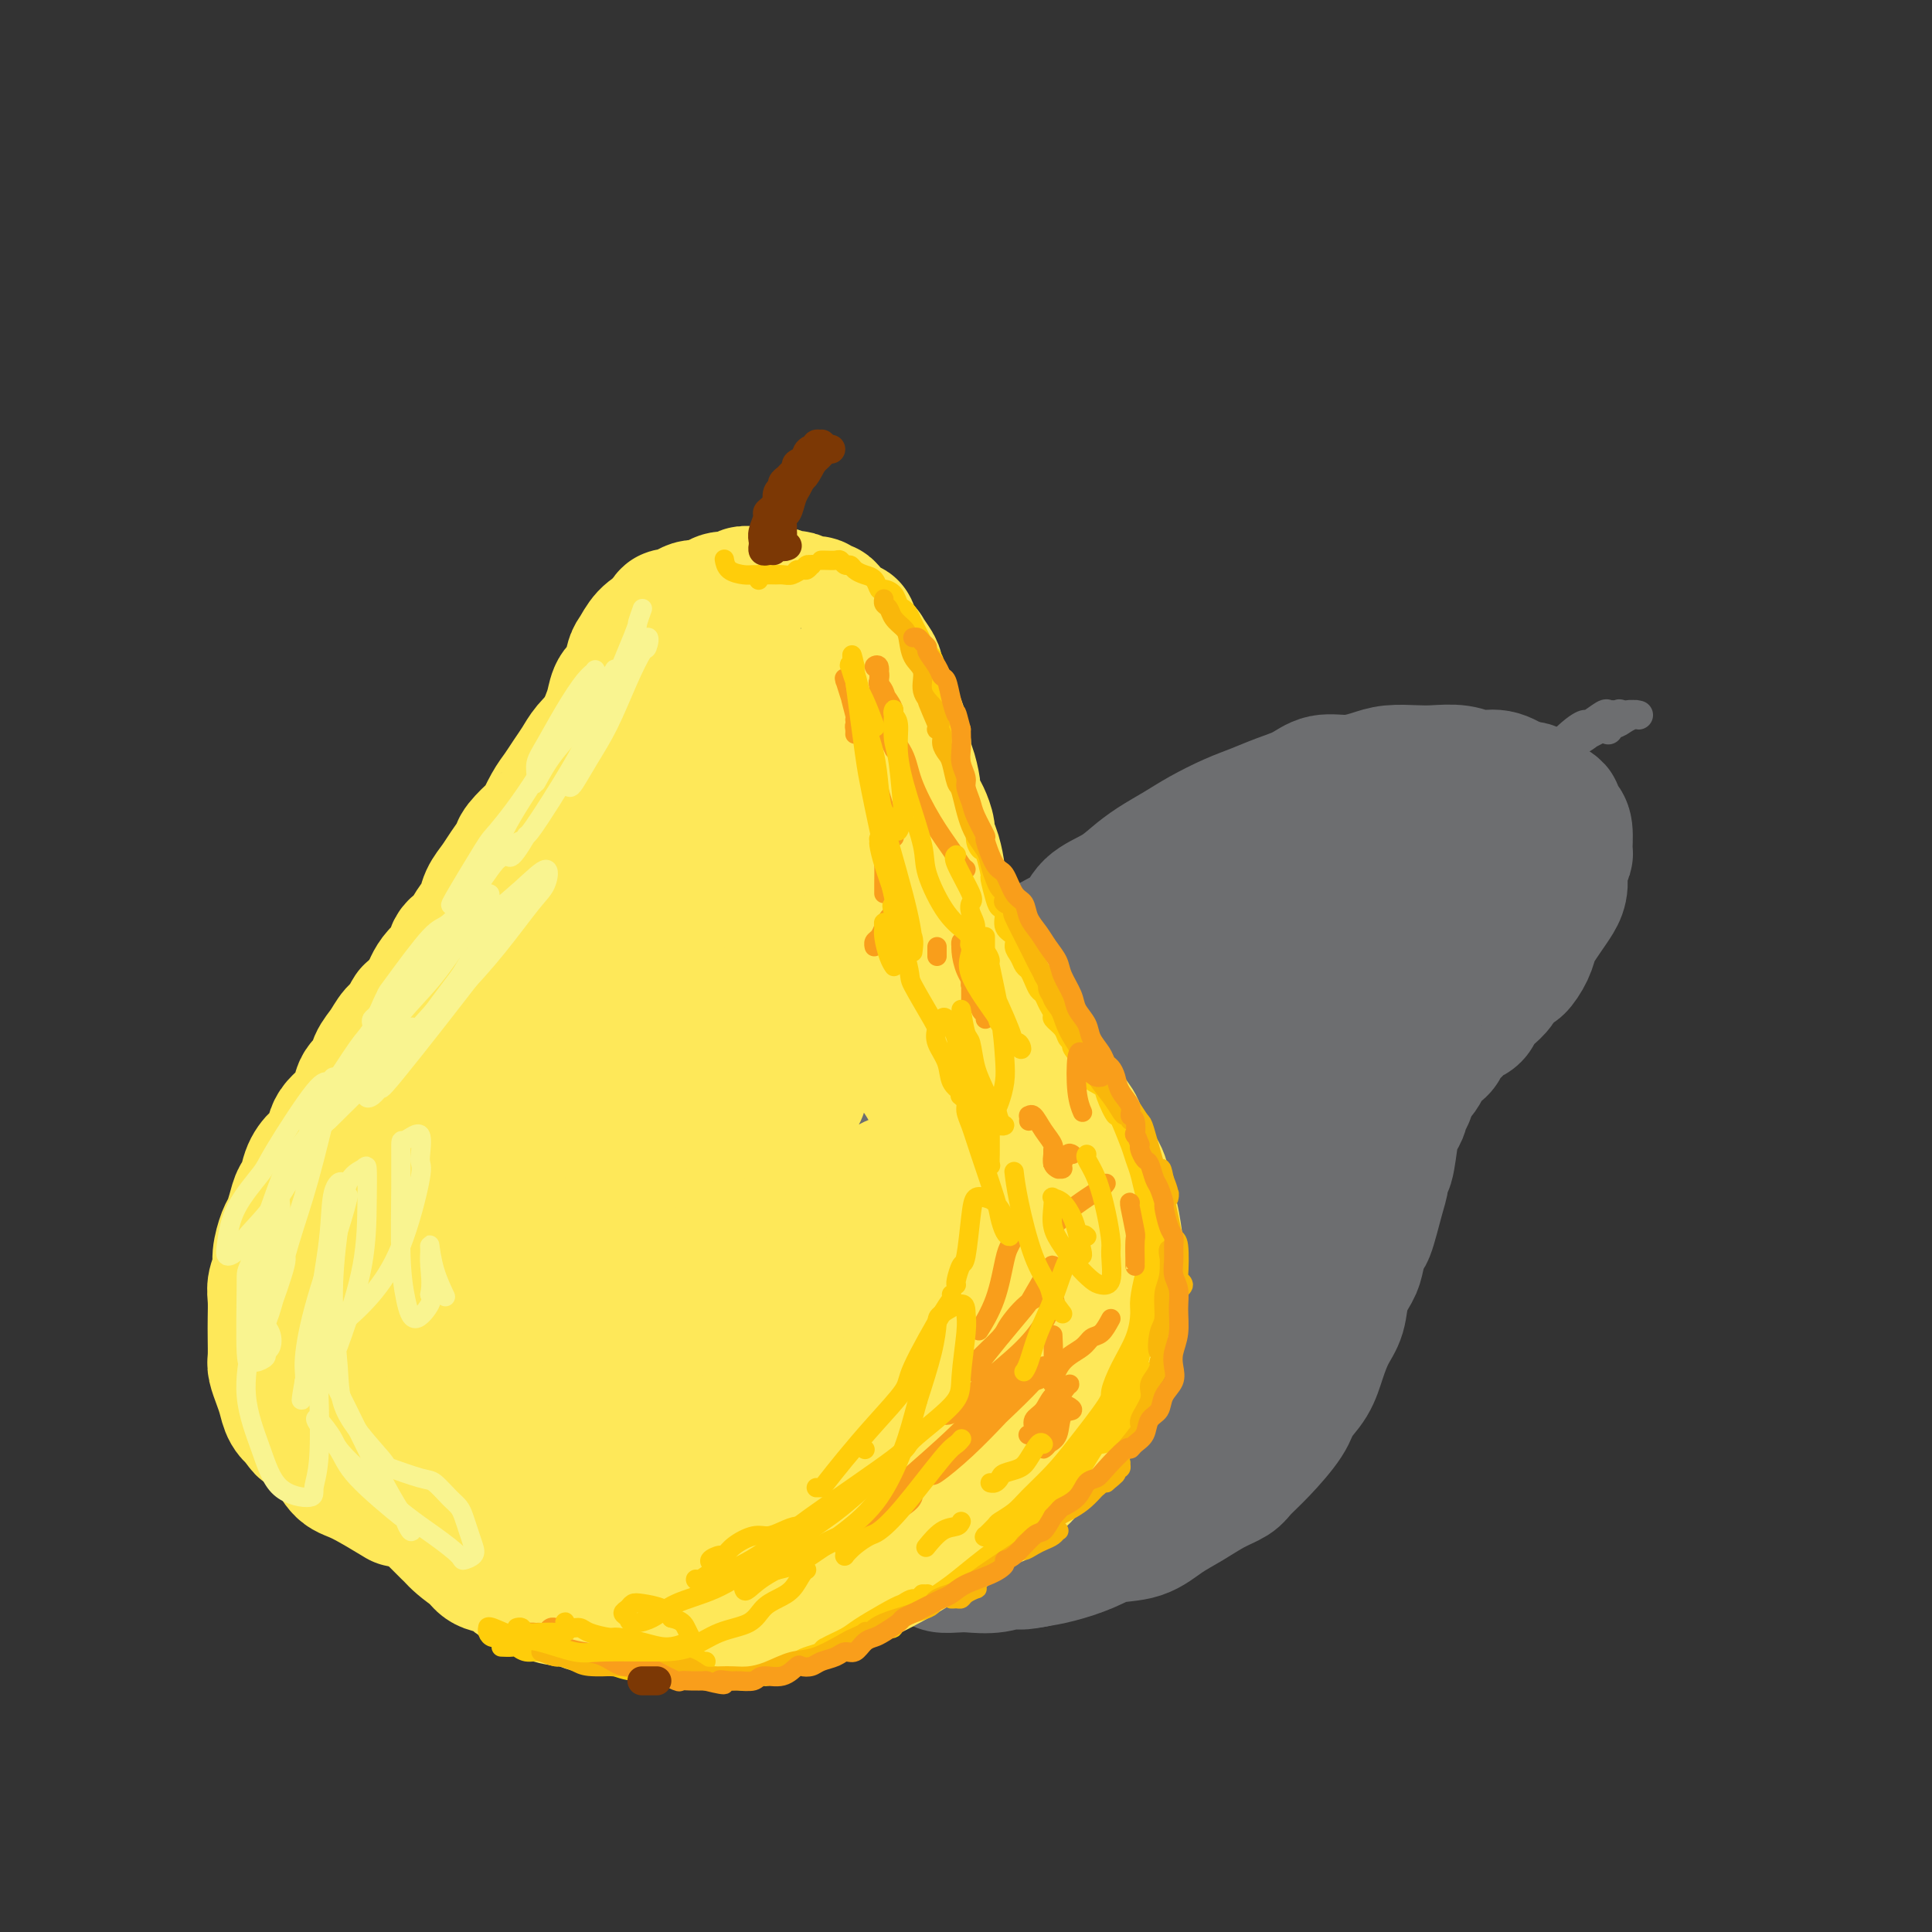<svg viewBox='0 0 400 400' version='1.1' xmlns='http://www.w3.org/2000/svg' xmlns:xlink='http://www.w3.org/1999/xlink'><rect x="0" y="0" width="400" height="400" fill="#333333" stroke="none"/><g fill='none' stroke='rgb(109,110,112)' stroke-width='4' stroke-linecap='round' stroke-linejoin='round'><path d='M181,232c-0.075,0.209 -0.149,0.418 0,0c0.149,-0.418 0.523,-1.464 1,-2c0.477,-0.536 1.058,-0.561 2,-1c0.942,-0.439 2.247,-1.291 3,-2c0.753,-0.709 0.955,-1.274 2,-2c1.045,-0.726 2.933,-1.612 4,-2c1.067,-0.388 1.315,-0.278 2,-1c0.685,-0.722 1.809,-2.278 3,-3c1.191,-0.722 2.451,-0.611 3,-1c0.549,-0.389 0.388,-1.278 1,-2c0.612,-0.722 1.998,-1.278 3,-2c1.002,-0.722 1.620,-1.611 2,-2c0.380,-0.389 0.523,-0.278 1,-1c0.477,-0.722 1.287,-2.277 2,-3c0.713,-0.723 1.328,-0.614 2,-1c0.672,-0.386 1.401,-1.268 2,-2c0.599,-0.732 1.069,-1.313 2,-2c0.931,-0.687 2.325,-1.478 3,-2c0.675,-0.522 0.631,-0.773 1,-1c0.369,-0.227 1.149,-0.428 2,-1c0.851,-0.572 1.772,-1.515 2,-2c0.228,-0.485 -0.238,-0.511 0,-1c0.238,-0.489 1.179,-1.439 2,-2c0.821,-0.561 1.520,-0.732 2,-1c0.480,-0.268 0.740,-0.634 1,-1'/><path d='M229,192c7.555,-6.306 2.442,-2.071 1,-1c-1.442,1.071 0.786,-1.022 2,-2c1.214,-0.978 1.414,-0.840 2,-1c0.586,-0.160 1.557,-0.619 2,-1c0.443,-0.381 0.358,-0.684 1,-1c0.642,-0.316 2.013,-0.644 3,-1c0.987,-0.356 1.591,-0.739 2,-1c0.409,-0.261 0.623,-0.400 2,-1c1.377,-0.600 3.918,-1.663 5,-2c1.082,-0.337 0.707,0.050 1,0c0.293,-0.050 1.254,-0.539 2,-1c0.746,-0.461 1.275,-0.894 2,-1c0.725,-0.106 1.644,0.115 3,0c1.356,-0.115 3.147,-0.567 4,-1c0.853,-0.433 0.768,-0.847 1,-1c0.232,-0.153 0.781,-0.044 1,0c0.219,0.044 0.110,0.022 0,0'/></g>
<g fill='none' stroke='rgb(109,110,112)' stroke-width='28' stroke-linecap='round' stroke-linejoin='round'><path d='M185,218c0.865,-0.400 1.730,-0.801 2,-1c0.270,-0.199 -0.056,-0.198 1,-1c1.056,-0.802 3.495,-2.407 6,-4c2.505,-1.593 5.077,-3.175 6,-4c0.923,-0.825 0.198,-0.894 2,-2c1.802,-1.106 6.132,-3.247 9,-5c2.868,-1.753 4.272,-3.116 5,-4c0.728,-0.884 0.778,-1.289 2,-2c1.222,-0.711 3.617,-1.726 5,-3c1.383,-1.274 1.755,-2.805 3,-4c1.245,-1.195 3.363,-2.052 5,-3c1.637,-0.948 2.793,-1.987 4,-3c1.207,-1.013 2.464,-2.001 4,-3c1.536,-0.999 3.351,-2.011 5,-3c1.649,-0.989 3.134,-1.955 5,-3c1.866,-1.045 4.115,-2.169 6,-3c1.885,-0.831 3.406,-1.371 5,-2c1.594,-0.629 3.263,-1.348 5,-2c1.737,-0.652 3.544,-1.236 5,-2c1.456,-0.764 2.560,-1.707 4,-2c1.440,-0.293 3.216,0.065 5,0c1.784,-0.065 3.576,-0.555 5,-1c1.424,-0.445 2.481,-0.847 4,-1c1.519,-0.153 3.501,-0.056 5,0c1.499,0.056 2.515,0.073 4,0c1.485,-0.073 3.439,-0.236 5,0c1.561,0.236 2.728,0.871 4,1c1.272,0.129 2.649,-0.249 4,0c1.351,0.249 2.675,1.124 4,2'/><path d='M314,163c4.472,0.517 2.652,0.310 3,1c0.348,0.690 2.863,2.276 4,3c1.137,0.724 0.894,0.585 1,1c0.106,0.415 0.560,1.383 1,2c0.440,0.617 0.865,0.882 1,2c0.135,1.118 -0.018,3.089 0,4c0.018,0.911 0.209,0.760 0,1c-0.209,0.240 -0.819,0.869 -1,2c-0.181,1.131 0.067,2.764 0,4c-0.067,1.236 -0.451,2.077 -1,3c-0.549,0.923 -1.264,1.930 -2,3c-0.736,1.070 -1.491,2.204 -2,3c-0.509,0.796 -0.770,1.252 -1,2c-0.230,0.748 -0.428,1.786 -1,3c-0.572,1.214 -1.518,2.604 -2,3c-0.482,0.396 -0.500,-0.204 -1,0c-0.500,0.204 -1.481,1.210 -2,2c-0.519,0.790 -0.577,1.364 -1,2c-0.423,0.636 -1.212,1.335 -2,2c-0.788,0.665 -1.577,1.295 -2,2c-0.423,0.705 -0.481,1.483 -1,2c-0.519,0.517 -1.500,0.772 -2,1c-0.500,0.228 -0.519,0.427 -1,1c-0.481,0.573 -1.424,1.518 -2,2c-0.576,0.482 -0.784,0.500 -1,1c-0.216,0.500 -0.439,1.482 -1,2c-0.561,0.518 -1.460,0.573 -2,1c-0.540,0.427 -0.722,1.228 -1,2c-0.278,0.772 -0.652,1.516 -1,2c-0.348,0.484 -0.671,0.710 -1,1c-0.329,0.290 -0.665,0.645 -1,1'/><path d='M292,224c-4.803,6.446 -1.812,3.561 -1,3c0.812,-0.561 -0.556,1.203 -1,2c-0.444,0.797 0.035,0.629 0,1c-0.035,0.371 -0.583,1.282 -1,2c-0.417,0.718 -0.702,1.244 -1,3c-0.298,1.756 -0.608,4.742 -1,6c-0.392,1.258 -0.864,0.789 -1,1c-0.136,0.211 0.065,1.103 0,2c-0.065,0.897 -0.398,1.800 -1,4c-0.602,2.200 -1.475,5.696 -2,7c-0.525,1.304 -0.703,0.414 -1,1c-0.297,0.586 -0.712,2.648 -1,4c-0.288,1.352 -0.447,1.995 -1,3c-0.553,1.005 -1.498,2.372 -2,4c-0.502,1.628 -0.562,3.517 -1,5c-0.438,1.483 -1.256,2.561 -2,4c-0.744,1.439 -1.416,3.238 -2,5c-0.584,1.762 -1.081,3.487 -2,5c-0.919,1.513 -2.261,2.814 -3,4c-0.739,1.186 -0.874,2.256 -2,4c-1.126,1.744 -3.241,4.161 -5,6c-1.759,1.839 -3.162,3.100 -4,4c-0.838,0.900 -1.110,1.439 -2,2c-0.890,0.561 -2.397,1.144 -4,2c-1.603,0.856 -3.301,1.987 -5,3c-1.699,1.013 -3.398,1.910 -5,3c-1.602,1.090 -3.106,2.372 -5,3c-1.894,0.628 -4.178,0.601 -6,1c-1.822,0.399 -3.183,1.223 -5,2c-1.817,0.777 -4.091,1.508 -6,2c-1.909,0.492 -3.455,0.746 -5,1'/><path d='M214,323c-4.138,0.868 -3.483,0.037 -4,0c-0.517,-0.037 -2.204,0.720 -4,1c-1.796,0.280 -3.699,0.085 -5,0c-1.301,-0.085 -1.998,-0.059 -3,0c-1.002,0.059 -2.308,0.151 -3,0c-0.692,-0.151 -0.769,-0.547 -1,-1c-0.231,-0.453 -0.617,-0.965 -1,-1c-0.383,-0.035 -0.764,0.406 -1,0c-0.236,-0.406 -0.328,-1.659 0,-2c0.328,-0.341 1.074,0.231 2,0c0.926,-0.231 2.030,-1.264 3,-2c0.970,-0.736 1.807,-1.173 4,-2c2.193,-0.827 5.743,-2.043 9,-3c3.257,-0.957 6.221,-1.656 9,-3c2.779,-1.344 5.371,-3.334 8,-5c2.629,-1.666 5.294,-3.007 8,-5c2.706,-1.993 5.454,-4.639 8,-7c2.546,-2.361 4.889,-4.439 7,-7c2.111,-2.561 3.990,-5.606 6,-9c2.010,-3.394 4.152,-7.138 6,-11c1.848,-3.862 3.404,-7.843 5,-12c1.596,-4.157 3.233,-8.489 5,-13c1.767,-4.511 3.662,-9.200 5,-13c1.338,-3.800 2.117,-6.712 4,-11c1.883,-4.288 4.869,-9.952 6,-13c1.131,-3.048 0.407,-3.482 1,-5c0.593,-1.518 2.504,-4.122 4,-6c1.496,-1.878 2.576,-3.029 4,-5c1.424,-1.971 3.191,-4.761 4,-6c0.809,-1.239 0.660,-0.925 1,-1c0.340,-0.075 1.170,-0.537 2,-1'/><path d='M303,180c2.323,-3.105 0.631,-1.368 0,-1c-0.631,0.368 -0.200,-0.635 0,-1c0.200,-0.365 0.169,-0.094 0,0c-0.169,0.094 -0.477,0.010 -1,0c-0.523,-0.010 -1.260,0.054 -2,0c-0.740,-0.054 -1.484,-0.225 -3,0c-1.516,0.225 -3.803,0.848 -7,1c-3.197,0.152 -7.303,-0.165 -12,0c-4.697,0.165 -9.986,0.813 -15,2c-5.014,1.187 -9.755,2.913 -15,5c-5.245,2.087 -10.996,4.537 -16,8c-5.004,3.463 -9.260,7.941 -14,12c-4.740,4.059 -9.962,7.701 -14,11c-4.038,3.299 -6.891,6.257 -9,9c-2.109,2.743 -3.473,5.271 -4,7c-0.527,1.729 -0.218,2.660 1,3c1.218,0.340 3.343,0.089 6,-1c2.657,-1.089 5.844,-3.017 10,-6c4.156,-2.983 9.281,-7.023 14,-11c4.719,-3.977 9.031,-7.892 14,-12c4.969,-4.108 10.594,-8.408 15,-12c4.406,-3.592 7.592,-6.477 10,-9c2.408,-2.523 4.039,-4.686 5,-6c0.961,-1.314 1.253,-1.779 0,-2c-1.253,-0.221 -4.051,-0.198 -8,1c-3.949,1.198 -9.050,3.572 -15,7c-5.950,3.428 -12.749,7.910 -19,13c-6.251,5.090 -11.954,10.787 -17,16c-5.046,5.213 -9.435,9.942 -12,15c-2.565,5.058 -3.304,10.445 -3,15c0.304,4.555 1.652,8.277 3,12'/><path d='M195,256c2.033,3.494 5.617,6.229 10,8c4.383,1.771 9.566,2.576 15,2c5.434,-0.576 11.121,-2.534 17,-6c5.879,-3.466 11.951,-8.440 17,-13c5.049,-4.560 9.075,-8.707 13,-15c3.925,-6.293 7.751,-14.732 9,-19c1.249,-4.268 -0.078,-4.365 -1,-5c-0.922,-0.635 -1.440,-1.807 -4,-2c-2.560,-0.193 -7.163,0.595 -12,2c-4.837,1.405 -9.909,3.427 -17,9c-7.091,5.573 -16.200,14.696 -22,22c-5.800,7.304 -8.290,12.788 -10,16c-1.710,3.212 -2.638,4.153 -3,7c-0.362,2.847 -0.157,7.599 1,11c1.157,3.401 3.268,5.449 6,6c2.732,0.551 6.087,-0.397 10,-3c3.913,-2.603 8.386,-6.863 13,-12c4.614,-5.137 9.371,-11.153 14,-17c4.629,-5.847 9.130,-11.526 14,-19c4.870,-7.474 10.110,-16.745 13,-22c2.890,-5.255 3.429,-6.494 3,-7c-0.429,-0.506 -1.826,-0.277 -3,0c-1.174,0.277 -2.124,0.603 -5,3c-2.876,2.397 -7.676,6.866 -13,12c-5.324,5.134 -11.171,10.933 -17,17c-5.829,6.067 -11.640,12.401 -17,19c-5.360,6.599 -10.271,13.464 -14,19c-3.729,5.536 -6.278,9.741 -8,13c-1.722,3.259 -2.617,5.570 -3,7c-0.383,1.430 -0.252,1.980 1,1c1.252,-0.980 3.626,-3.490 6,-6'/><path d='M208,284c2.582,-2.449 5.537,-6.071 10,-10c4.463,-3.929 10.433,-8.166 13,-10c2.567,-1.834 1.729,-1.265 2,-1c0.271,0.265 1.651,0.227 2,1c0.349,0.773 -0.332,2.356 -1,4c-0.668,1.644 -1.323,3.350 -5,7c-3.677,3.650 -10.374,9.245 -15,13c-4.626,3.755 -7.180,5.672 -9,7c-1.820,1.328 -2.908,2.068 -5,3c-2.092,0.932 -5.190,2.056 -8,3c-2.810,0.944 -5.332,1.707 -7,2c-1.668,0.293 -2.484,0.117 -4,0c-1.516,-0.117 -3.734,-0.175 -3,-1c0.734,-0.825 4.421,-2.417 6,-3c1.579,-0.583 1.050,-0.157 2,0c0.950,0.157 3.380,0.045 7,0c3.620,-0.045 8.430,-0.022 11,0c2.570,0.022 2.900,0.044 4,0c1.100,-0.044 2.969,-0.153 4,0c1.031,0.153 1.224,0.570 1,1c-0.224,0.430 -0.864,0.874 -1,1c-0.136,0.126 0.231,-0.065 -1,1c-1.231,1.065 -4.060,3.385 -6,5c-1.940,1.615 -2.992,2.523 -4,3c-1.008,0.477 -1.972,0.523 -3,1c-1.028,0.477 -2.121,1.386 -3,2c-0.879,0.614 -1.544,0.935 -2,1c-0.456,0.065 -0.702,-0.124 -1,0c-0.298,0.124 -0.649,0.562 -1,1'/><path d='M191,315c-3.236,2.702 -0.824,1.456 0,1c0.824,-0.456 0.062,-0.122 0,0c-0.062,0.122 0.576,0.033 1,0c0.424,-0.033 0.635,-0.009 1,0c0.365,0.009 0.883,0.003 1,0c0.117,-0.003 -0.169,-0.001 0,0c0.169,0.001 0.792,0.003 1,0c0.208,-0.003 -0.001,-0.011 0,0c0.001,0.011 0.211,0.040 0,0c-0.211,-0.040 -0.845,-0.150 -1,0c-0.155,0.150 0.167,0.561 -1,1c-1.167,0.439 -3.824,0.906 -5,1c-1.176,0.094 -0.869,-0.185 -2,0c-1.131,0.185 -3.698,0.833 -5,1c-1.302,0.167 -1.339,-0.148 -2,0c-0.661,0.148 -1.946,0.757 -3,1c-1.054,0.243 -1.876,0.119 -3,0c-1.124,-0.119 -2.549,-0.232 -4,0c-1.451,0.232 -2.929,0.809 -4,1c-1.071,0.191 -1.735,-0.006 -3,0c-1.265,0.006 -3.129,0.213 -4,0c-0.871,-0.213 -0.747,-0.845 -2,-1c-1.253,-0.155 -3.882,0.169 -5,0c-1.118,-0.169 -0.725,-0.830 -1,-1c-0.275,-0.170 -1.218,0.150 -2,0c-0.782,-0.150 -1.403,-0.771 -2,-1c-0.597,-0.229 -1.171,-0.065 -1,0c0.171,0.065 1.085,0.033 2,0'/><path d='M147,318c-1.994,-0.504 2.022,-0.264 5,0c2.978,0.264 4.917,0.550 8,1c3.083,0.450 7.310,1.063 11,1c3.690,-0.063 6.845,-0.800 10,-1c3.155,-0.200 6.311,0.139 8,0c1.689,-0.139 1.911,-0.754 2,-1c0.089,-0.246 0.044,-0.123 0,0'/></g>
<g fill='none' stroke='rgb(254,232,89)' stroke-width='28' stroke-linecap='round' stroke-linejoin='round'><path d='M180,324c0.079,0.024 0.159,0.048 0,0c-0.159,-0.048 -0.555,-0.169 -1,0c-0.445,0.169 -0.937,0.627 -2,1c-1.063,0.373 -2.696,0.659 -4,1c-1.304,0.341 -2.278,0.735 -3,1c-0.722,0.265 -1.192,0.401 -2,1c-0.808,0.599 -1.954,1.662 -3,2c-1.046,0.338 -1.993,-0.049 -3,0c-1.007,0.049 -2.074,0.535 -3,1c-0.926,0.465 -1.710,0.908 -3,1c-1.290,0.092 -3.087,-0.168 -4,0c-0.913,0.168 -0.943,0.764 -2,1c-1.057,0.236 -3.139,0.112 -4,0c-0.861,-0.112 -0.499,-0.212 -1,0c-0.501,0.212 -1.866,0.736 -3,1c-1.134,0.264 -2.037,0.268 -3,0c-0.963,-0.268 -1.985,-0.806 -3,-1c-1.015,-0.194 -2.021,-0.042 -3,0c-0.979,0.042 -1.930,-0.027 -3,0c-1.070,0.027 -2.257,0.149 -4,0c-1.743,-0.149 -4.041,-0.569 -5,-1c-0.959,-0.431 -0.579,-0.874 -1,-1c-0.421,-0.126 -1.644,0.064 -3,0c-1.356,-0.064 -2.846,-0.384 -4,-1c-1.154,-0.616 -1.972,-1.530 -3,-2c-1.028,-0.470 -2.265,-0.497 -3,-1c-0.735,-0.503 -0.967,-1.482 -2,-2c-1.033,-0.518 -2.867,-0.577 -4,-1c-1.133,-0.423 -1.567,-1.212 -2,-2'/><path d='M99,322c-3.277,-2.122 -4.469,-3.428 -5,-4c-0.531,-0.572 -0.400,-0.409 -1,-1c-0.600,-0.591 -1.929,-1.934 -3,-3c-1.071,-1.066 -1.884,-1.853 -3,-3c-1.116,-1.147 -2.537,-2.654 -4,-5c-1.463,-2.346 -2.970,-5.529 -4,-7c-1.030,-1.471 -1.582,-1.228 -2,-2c-0.418,-0.772 -0.701,-2.559 -1,-5c-0.299,-2.441 -0.614,-5.538 -1,-7c-0.386,-1.462 -0.843,-1.290 -1,-2c-0.157,-0.710 -0.015,-2.301 0,-4c0.015,-1.699 -0.099,-3.505 0,-5c0.099,-1.495 0.409,-2.681 1,-4c0.591,-1.319 1.461,-2.773 2,-4c0.539,-1.227 0.745,-2.226 1,-3c0.255,-0.774 0.558,-1.323 1,-2c0.442,-0.677 1.023,-1.481 2,-3c0.977,-1.519 2.349,-3.752 3,-5c0.651,-1.248 0.579,-1.510 1,-2c0.421,-0.490 1.334,-1.208 2,-2c0.666,-0.792 1.083,-1.658 2,-3c0.917,-1.342 2.332,-3.159 3,-4c0.668,-0.841 0.587,-0.705 1,-1c0.413,-0.295 1.320,-1.020 2,-2c0.680,-0.980 1.132,-2.214 2,-3c0.868,-0.786 2.154,-1.122 3,-2c0.846,-0.878 1.254,-2.296 2,-3c0.746,-0.704 1.829,-0.694 3,-2c1.171,-1.306 2.431,-3.929 3,-5c0.569,-1.071 0.448,-0.592 1,-1c0.552,-0.408 1.776,-1.704 3,-3'/><path d='M112,220c4.692,-5.578 2.423,-3.023 2,-3c-0.423,0.023 1.000,-2.485 2,-4c1.000,-1.515 1.578,-2.038 2,-3c0.422,-0.962 0.688,-2.364 1,-3c0.312,-0.636 0.670,-0.508 1,-2c0.330,-1.492 0.632,-4.606 1,-6c0.368,-1.394 0.803,-1.067 1,-1c0.197,0.067 0.157,-0.124 0,-1c-0.157,-0.876 -0.431,-2.436 0,-4c0.431,-1.564 1.565,-3.132 2,-4c0.435,-0.868 0.169,-1.036 0,-2c-0.169,-0.964 -0.241,-2.723 0,-4c0.241,-1.277 0.797,-2.070 1,-3c0.203,-0.930 0.054,-1.996 0,-3c-0.054,-1.004 -0.015,-1.945 0,-3c0.015,-1.055 0.004,-2.225 0,-3c-0.004,-0.775 -0.001,-1.155 0,-2c0.001,-0.845 0.001,-2.155 0,-3c-0.001,-0.845 -0.001,-1.226 0,-2c0.001,-0.774 0.003,-1.939 0,-3c-0.003,-1.061 -0.012,-2.016 0,-3c0.012,-0.984 0.044,-1.997 0,-3c-0.044,-1.003 -0.163,-1.996 0,-3c0.163,-1.004 0.607,-2.020 1,-3c0.393,-0.980 0.735,-1.924 1,-3c0.265,-1.076 0.455,-2.284 1,-3c0.545,-0.716 1.447,-0.941 2,-2c0.553,-1.059 0.756,-2.954 1,-4c0.244,-1.046 0.527,-1.243 1,-2c0.473,-0.757 1.135,-2.073 2,-3c0.865,-0.927 1.932,-1.463 3,-2'/><path d='M137,130c2.087,-3.732 1.305,-2.062 2,-2c0.695,0.062 2.867,-1.485 4,-2c1.133,-0.515 1.226,0.002 2,0c0.774,-0.002 2.228,-0.522 3,-1c0.772,-0.478 0.863,-0.912 2,-1c1.137,-0.088 3.321,0.172 4,0c0.679,-0.172 -0.145,-0.774 0,-1c0.145,-0.226 1.261,-0.074 2,0c0.739,0.074 1.100,0.071 2,0c0.900,-0.071 2.338,-0.211 3,0c0.662,0.211 0.548,0.774 1,1c0.452,0.226 1.469,0.117 2,0c0.531,-0.117 0.576,-0.242 1,0c0.424,0.242 1.226,0.852 2,1c0.774,0.148 1.521,-0.164 2,0c0.479,0.164 0.691,0.804 1,1c0.309,0.196 0.713,-0.053 1,0c0.287,0.053 0.455,0.409 1,1c0.545,0.591 1.468,1.418 2,2c0.532,0.582 0.672,0.921 1,1c0.328,0.079 0.842,-0.101 1,0c0.158,0.101 -0.041,0.483 0,1c0.041,0.517 0.323,1.170 1,2c0.677,0.830 1.750,1.837 2,2c0.250,0.163 -0.321,-0.517 0,0c0.321,0.517 1.535,2.232 2,3c0.465,0.768 0.183,0.590 0,1c-0.183,0.410 -0.265,1.409 0,2c0.265,0.591 0.879,0.775 1,1c0.121,0.225 -0.251,0.493 0,1c0.251,0.507 1.126,1.254 2,2'/><path d='M184,145c1.498,2.519 0.244,0.817 0,1c-0.244,0.183 0.522,2.252 1,3c0.478,0.748 0.667,0.176 1,1c0.333,0.824 0.811,3.045 1,4c0.189,0.955 0.088,0.646 0,1c-0.088,0.354 -0.164,1.373 0,2c0.164,0.627 0.569,0.863 1,2c0.431,1.137 0.890,3.176 1,4c0.110,0.824 -0.129,0.434 0,1c0.129,0.566 0.626,2.089 1,3c0.374,0.911 0.626,1.210 1,2c0.374,0.790 0.871,2.072 1,3c0.129,0.928 -0.111,1.504 0,2c0.111,0.496 0.572,0.914 1,2c0.428,1.086 0.822,2.842 1,4c0.178,1.158 0.142,1.717 0,2c-0.142,0.283 -0.388,0.288 0,1c0.388,0.712 1.410,2.130 2,3c0.590,0.870 0.749,1.191 1,2c0.251,0.809 0.593,2.104 1,3c0.407,0.896 0.880,1.393 1,2c0.120,0.607 -0.114,1.325 0,2c0.114,0.675 0.576,1.308 1,2c0.424,0.692 0.811,1.442 1,2c0.189,0.558 0.181,0.925 1,2c0.819,1.075 2.465,2.859 3,4c0.535,1.141 -0.042,1.640 0,2c0.042,0.360 0.702,0.581 1,1c0.298,0.419 0.234,1.036 1,2c0.766,0.964 2.362,2.275 3,3c0.638,0.725 0.319,0.862 0,1'/><path d='M210,214c2.814,5.237 1.850,2.828 2,3c0.150,0.172 1.413,2.925 2,4c0.587,1.075 0.497,0.474 1,1c0.503,0.526 1.598,2.181 2,3c0.402,0.819 0.110,0.803 1,2c0.890,1.197 2.962,3.609 4,5c1.038,1.391 1.041,1.763 1,2c-0.041,0.237 -0.126,0.341 0,1c0.126,0.659 0.464,1.875 1,3c0.536,1.125 1.271,2.159 2,3c0.729,0.841 1.453,1.487 2,3c0.547,1.513 0.917,3.891 1,5c0.083,1.109 -0.120,0.949 0,1c0.120,0.051 0.564,0.313 1,2c0.436,1.687 0.864,4.799 1,6c0.136,1.201 -0.019,0.490 0,1c0.019,0.510 0.214,2.239 0,3c-0.214,0.761 -0.835,0.553 -1,2c-0.165,1.447 0.125,4.550 0,6c-0.125,1.450 -0.666,1.248 -1,2c-0.334,0.752 -0.459,2.459 -1,4c-0.541,1.541 -1.496,2.916 -2,4c-0.504,1.084 -0.558,1.879 -1,3c-0.442,1.121 -1.273,2.569 -2,4c-0.727,1.431 -1.351,2.843 -2,4c-0.649,1.157 -1.324,2.057 -2,3c-0.676,0.943 -1.352,1.930 -2,3c-0.648,1.070 -1.266,2.225 -2,3c-0.734,0.775 -1.582,1.170 -2,2c-0.418,0.830 -0.405,2.094 -1,3c-0.595,0.906 -1.797,1.453 -3,2'/><path d='M209,307c-3.018,4.367 -2.563,3.285 -3,3c-0.437,-0.285 -1.767,0.226 -4,2c-2.233,1.774 -5.368,4.812 -7,6c-1.632,1.188 -1.762,0.525 -3,1c-1.238,0.475 -3.584,2.088 -7,4c-3.416,1.912 -7.901,4.122 -10,5c-2.099,0.878 -1.811,0.423 -3,1c-1.189,0.577 -3.857,2.185 -6,3c-2.143,0.815 -3.763,0.837 -5,1c-1.237,0.163 -2.091,0.468 -3,1c-0.909,0.532 -1.872,1.292 -2,1c-0.128,-0.292 0.578,-1.636 1,-2c0.422,-0.364 0.561,0.253 1,0c0.439,-0.253 1.179,-1.376 3,-3c1.821,-1.624 4.724,-3.748 8,-6c3.276,-2.252 6.925,-4.630 10,-7c3.075,-2.370 5.577,-4.732 8,-7c2.423,-2.268 4.768,-4.443 8,-8c3.232,-3.557 7.350,-8.496 9,-11c1.650,-2.504 0.832,-2.572 1,-4c0.168,-1.428 1.322,-4.217 2,-8c0.678,-3.783 0.882,-8.562 1,-11c0.118,-2.438 0.152,-2.536 0,-4c-0.152,-1.464 -0.491,-4.294 -1,-6c-0.509,-1.706 -1.188,-2.289 -2,-4c-0.812,-1.711 -1.756,-4.549 -3,-7c-1.244,-2.451 -2.786,-4.513 -4,-7c-1.214,-2.487 -2.099,-5.399 -3,-8c-0.901,-2.601 -1.820,-4.893 -3,-7c-1.180,-2.107 -2.623,-4.031 -4,-6c-1.377,-1.969 -2.689,-3.985 -4,-6'/><path d='M184,213c-4.261,-8.272 -3.412,-6.451 -4,-7c-0.588,-0.549 -2.613,-3.468 -4,-6c-1.387,-2.532 -2.137,-4.679 -3,-7c-0.863,-2.321 -1.839,-4.817 -3,-7c-1.161,-2.183 -2.508,-4.053 -3,-6c-0.492,-1.947 -0.128,-3.973 0,-6c0.128,-2.027 0.020,-4.057 0,-6c-0.020,-1.943 0.047,-3.799 0,-5c-0.047,-1.201 -0.209,-1.748 0,-3c0.209,-1.252 0.790,-3.211 1,-4c0.210,-0.789 0.051,-0.408 0,-1c-0.051,-0.592 0.008,-2.155 0,-3c-0.008,-0.845 -0.083,-0.971 0,-1c0.083,-0.029 0.322,0.039 0,0c-0.322,-0.039 -1.206,-0.183 -2,0c-0.794,0.183 -1.498,0.694 -3,2c-1.502,1.306 -3.801,3.405 -6,6c-2.199,2.595 -4.298,5.684 -6,9c-1.702,3.316 -3.005,6.857 -5,11c-1.995,4.143 -4.680,8.888 -7,13c-2.320,4.112 -4.273,7.592 -8,15c-3.727,7.408 -9.227,18.746 -12,24c-2.773,5.254 -2.820,4.426 -4,7c-1.180,2.574 -3.494,8.549 -5,13c-1.506,4.451 -2.204,7.377 -3,10c-0.796,2.623 -1.691,4.944 -2,7c-0.309,2.056 -0.033,3.846 0,5c0.033,1.154 -0.177,1.670 0,2c0.177,0.330 0.740,0.473 1,0c0.260,-0.473 0.217,-1.564 1,-4c0.783,-2.436 2.391,-6.218 4,-10'/><path d='M111,261c1.623,-4.010 2.679,-8.035 5,-15c2.321,-6.965 5.905,-16.869 8,-23c2.095,-6.131 2.699,-8.488 3,-10c0.301,-1.512 0.299,-2.178 1,-4c0.701,-1.822 2.105,-4.801 2,-5c-0.105,-0.199 -1.720,2.380 -3,5c-1.280,2.620 -2.225,5.280 -3,7c-0.775,1.720 -1.382,2.501 -3,6c-1.618,3.499 -4.248,9.718 -6,15c-1.752,5.282 -2.624,9.629 -3,13c-0.376,3.371 -0.254,5.768 0,7c0.254,1.232 0.642,1.301 1,1c0.358,-0.301 0.686,-0.970 2,-4c1.314,-3.030 3.614,-8.419 6,-14c2.386,-5.581 4.859,-11.354 7,-17c2.141,-5.646 3.951,-11.164 6,-17c2.049,-5.836 4.336,-11.989 6,-17c1.664,-5.011 2.706,-8.879 4,-12c1.294,-3.121 2.840,-5.493 4,-9c1.160,-3.507 1.935,-8.147 3,-11c1.065,-2.853 2.419,-3.917 3,-5c0.581,-1.083 0.387,-2.185 1,-3c0.613,-0.815 2.032,-1.342 3,-2c0.968,-0.658 1.486,-1.445 2,-2c0.514,-0.555 1.023,-0.876 1,2c-0.023,2.876 -0.578,8.950 -1,12c-0.422,3.050 -0.710,3.077 -2,7c-1.290,3.923 -3.583,11.742 -6,19c-2.417,7.258 -4.958,13.954 -8,21c-3.042,7.046 -6.583,14.442 -10,21c-3.417,6.558 -6.708,12.279 -10,18'/><path d='M124,245c-6.209,12.170 -7.730,12.595 -10,15c-2.270,2.405 -5.289,6.791 -8,10c-2.711,3.209 -5.115,5.242 -7,7c-1.885,1.758 -3.250,3.242 -4,4c-0.750,0.758 -0.884,0.789 -1,1c-0.116,0.211 -0.215,0.603 0,1c0.215,0.397 0.745,0.798 1,1c0.255,0.202 0.234,0.206 1,0c0.766,-0.206 2.318,-0.623 4,-1c1.682,-0.377 3.494,-0.715 7,-2c3.506,-1.285 8.708,-3.516 13,-6c4.292,-2.484 7.676,-5.222 13,-12c5.324,-6.778 12.590,-17.598 16,-23c3.410,-5.402 2.965,-5.387 4,-8c1.035,-2.613 3.551,-7.853 5,-12c1.449,-4.147 1.830,-7.200 2,-9c0.170,-1.800 0.128,-2.348 0,-3c-0.128,-0.652 -0.342,-1.408 -1,-1c-0.658,0.408 -1.762,1.982 -4,5c-2.238,3.018 -5.612,7.481 -9,13c-3.388,5.519 -6.790,12.094 -10,19c-3.210,6.906 -6.228,14.144 -9,21c-2.772,6.856 -5.297,13.329 -7,19c-1.703,5.671 -2.584,10.539 -3,14c-0.416,3.461 -0.368,5.514 0,7c0.368,1.486 1.056,2.406 2,2c0.944,-0.406 2.145,-2.136 5,-6c2.855,-3.864 7.363,-9.860 11,-16c3.637,-6.140 6.402,-12.422 10,-19c3.598,-6.578 8.028,-13.451 11,-19c2.972,-5.549 4.486,-9.775 6,-14'/><path d='M162,233c4.836,-9.332 3.426,-6.662 3,-6c-0.426,0.662 0.131,-0.683 0,-1c-0.131,-0.317 -0.949,0.393 -4,7c-3.051,6.607 -8.336,19.109 -11,25c-2.664,5.891 -2.707,5.170 -4,9c-1.293,3.830 -3.835,12.211 -5,18c-1.165,5.789 -0.951,8.986 -1,12c-0.049,3.014 -0.359,5.845 2,6c2.359,0.155 7.388,-2.365 10,-4c2.612,-1.635 2.806,-2.385 5,-6c2.194,-3.615 6.389,-10.095 10,-16c3.611,-5.905 6.638,-11.235 9,-16c2.362,-4.765 4.059,-8.965 5,-11c0.941,-2.035 1.127,-1.906 2,-3c0.873,-1.094 2.432,-3.412 2,-1c-0.432,2.412 -2.854,9.554 -4,13c-1.146,3.446 -1.017,3.196 -2,6c-0.983,2.804 -3.077,8.662 -5,14c-1.923,5.338 -3.673,10.158 -5,14c-1.327,3.842 -2.229,6.708 -3,9c-0.771,2.292 -1.412,4.012 -2,5c-0.588,0.988 -1.125,1.246 -1,0c0.125,-1.246 0.911,-3.994 2,-8c1.089,-4.006 2.481,-9.269 5,-14c2.519,-4.731 6.165,-8.931 9,-13c2.835,-4.069 4.858,-8.006 7,-11c2.142,-2.994 4.403,-5.045 6,-6c1.597,-0.955 2.531,-0.813 3,0c0.469,0.813 0.472,2.296 0,5c-0.472,2.704 -1.421,6.630 -3,11c-1.579,4.370 -3.790,9.185 -6,14'/><path d='M186,285c-2.891,7.206 -5.618,10.221 -9,14c-3.382,3.779 -7.420,8.320 -11,12c-3.580,3.680 -6.703,6.497 -11,9c-4.297,2.503 -9.768,4.691 -13,6c-3.232,1.309 -4.227,1.740 -6,-1c-1.773,-2.740 -4.326,-8.651 -6,-12c-1.674,-3.349 -2.470,-4.134 -3,-5c-0.530,-0.866 -0.795,-1.811 -2,-4c-1.205,-2.189 -3.348,-5.620 -5,-8c-1.652,-2.380 -2.811,-3.707 -4,-5c-1.189,-1.293 -2.408,-2.551 -4,-3c-1.592,-0.449 -3.556,-0.090 -5,0c-1.444,0.090 -2.368,-0.091 -3,0c-0.632,0.091 -0.971,0.452 -1,1c-0.029,0.548 0.251,1.283 1,2c0.749,0.717 1.965,1.415 4,2c2.035,0.585 4.888,1.056 9,2c4.112,0.944 9.481,2.363 15,3c5.519,0.637 11.187,0.494 16,1c4.813,0.506 8.772,1.661 12,2c3.228,0.339 5.727,-0.136 7,0c1.273,0.136 1.321,0.885 1,1c-0.321,0.115 -1.009,-0.405 -6,0c-4.991,0.405 -14.283,1.735 -19,2c-4.717,0.265 -4.857,-0.535 -8,-1c-3.143,-0.465 -9.287,-0.594 -14,-1c-4.713,-0.406 -7.995,-1.088 -10,-2c-2.005,-0.912 -2.732,-2.053 -3,-3c-0.268,-0.947 -0.077,-1.699 0,-2c0.077,-0.301 0.038,-0.150 0,0'/><path d='M158,261c-0.378,0.036 -0.756,0.073 -1,0c-0.244,-0.073 -0.354,-0.255 -1,-1c-0.646,-0.745 -1.827,-2.054 -4,-2c-2.173,0.054 -5.338,1.471 -7,2c-1.662,0.529 -1.822,0.169 -4,1c-2.178,0.831 -6.373,2.854 -10,5c-3.627,2.146 -6.687,4.414 -9,6c-2.313,1.586 -3.880,2.489 -5,3c-1.120,0.511 -1.792,0.631 -2,1c-0.208,0.369 0.049,0.989 0,1c-0.049,0.011 -0.406,-0.585 0,-1c0.406,-0.415 1.573,-0.647 2,-1c0.427,-0.353 0.115,-0.826 0,-1c-0.115,-0.174 -0.033,-0.050 0,0c0.033,0.050 0.016,0.025 0,0'/><path d='M126,277c-0.423,0.333 -0.845,0.667 -1,0c-0.155,-0.667 -0.042,-2.334 0,-3c0.042,-0.666 0.011,-0.330 0,-1c-0.011,-0.670 -0.004,-2.347 0,-4c0.004,-1.653 0.004,-3.283 0,-5c-0.004,-1.717 -0.012,-3.522 0,-5c0.012,-1.478 0.045,-2.629 0,-4c-0.045,-1.371 -0.169,-2.960 0,-4c0.169,-1.040 0.630,-1.529 1,-3c0.370,-1.471 0.647,-3.924 1,-5c0.353,-1.076 0.781,-0.777 1,-1c0.219,-0.223 0.229,-0.969 0,-1c-0.229,-0.031 -0.695,0.654 -1,1c-0.305,0.346 -0.447,0.352 -1,1c-0.553,0.648 -1.518,1.936 -3,4c-1.482,2.064 -3.482,4.903 -5,7c-1.518,2.097 -2.553,3.453 -3,4c-0.447,0.547 -0.305,0.287 -1,1c-0.695,0.713 -2.227,2.400 -3,3c-0.773,0.600 -0.785,0.113 -1,0c-0.215,-0.113 -0.631,0.147 -1,0c-0.369,-0.147 -0.690,-0.700 -1,-1c-0.310,-0.300 -0.608,-0.348 -1,-1c-0.392,-0.652 -0.879,-1.907 -1,-3c-0.121,-1.093 0.122,-2.025 0,-3c-0.122,-0.975 -0.610,-1.993 -1,-3c-0.390,-1.007 -0.683,-2.002 -1,-3c-0.317,-0.998 -0.659,-1.999 -1,-3'/><path d='M103,245c-1.239,-2.881 -0.336,-1.584 0,-2c0.336,-0.416 0.104,-2.546 0,-4c-0.104,-1.454 -0.080,-2.232 0,-3c0.080,-0.768 0.217,-1.528 0,-2c-0.217,-0.472 -0.786,-0.658 -1,-2c-0.214,-1.342 -0.071,-3.842 0,-5c0.071,-1.158 0.071,-0.975 0,-1c-0.071,-0.025 -0.212,-0.260 0,-1c0.212,-0.740 0.778,-1.987 1,-3c0.222,-1.013 0.101,-1.792 0,-3c-0.101,-1.208 -0.182,-2.844 0,-4c0.182,-1.156 0.628,-1.832 1,-3c0.372,-1.168 0.671,-2.827 1,-4c0.329,-1.173 0.690,-1.861 1,-3c0.310,-1.139 0.570,-2.730 1,-4c0.430,-1.270 1.031,-2.218 2,-4c0.969,-1.782 2.306,-4.399 3,-6c0.694,-1.601 0.746,-2.187 1,-3c0.254,-0.813 0.711,-1.851 2,-4c1.289,-2.149 3.409,-5.407 4,-7c0.591,-1.593 -0.348,-1.521 0,-2c0.348,-0.479 1.984,-1.509 3,-3c1.016,-1.491 1.412,-3.442 2,-5c0.588,-1.558 1.368,-2.724 2,-4c0.632,-1.276 1.115,-2.662 2,-4c0.885,-1.338 2.173,-2.627 3,-4c0.827,-1.373 1.194,-2.829 2,-4c0.806,-1.171 2.051,-2.056 3,-3c0.949,-0.944 1.602,-1.946 2,-3c0.398,-1.054 0.542,-2.158 1,-3c0.458,-0.842 1.229,-1.421 2,-2'/><path d='M141,140c5.668,-9.781 2.838,-3.735 2,-2c-0.838,1.735 0.316,-0.841 1,-2c0.684,-1.159 0.897,-0.901 1,-1c0.103,-0.099 0.095,-0.556 0,-1c-0.095,-0.444 -0.277,-0.877 0,-1c0.277,-0.123 1.011,0.062 1,0c-0.011,-0.062 -0.769,-0.372 -1,0c-0.231,0.372 0.063,1.425 0,2c-0.063,0.575 -0.484,0.673 -1,1c-0.516,0.327 -1.128,0.885 -2,2c-0.872,1.115 -2.003,2.789 -3,4c-0.997,1.211 -1.860,1.958 -3,3c-1.140,1.042 -2.557,2.377 -4,4c-1.443,1.623 -2.911,3.532 -4,5c-1.089,1.468 -1.800,2.493 -3,4c-1.200,1.507 -2.889,3.496 -4,5c-1.111,1.504 -1.645,2.524 -2,3c-0.355,0.476 -0.532,0.410 -1,1c-0.468,0.590 -1.228,1.837 -2,3c-0.772,1.163 -1.555,2.242 -2,3c-0.445,0.758 -0.553,1.196 -1,2c-0.447,0.804 -1.233,1.975 -2,4c-0.767,2.025 -1.514,4.906 -2,6c-0.486,1.094 -0.711,0.403 -1,1c-0.289,0.597 -0.641,2.483 -1,4c-0.359,1.517 -0.725,2.664 -1,4c-0.275,1.336 -0.459,2.860 -1,4c-0.541,1.140 -1.440,1.897 -2,3c-0.560,1.103 -0.780,2.551 -1,4'/><path d='M102,205c-1.808,5.463 -0.328,3.120 0,3c0.328,-0.120 -0.494,1.982 -1,3c-0.506,1.018 -0.695,0.953 -1,2c-0.305,1.047 -0.727,3.207 -1,4c-0.273,0.793 -0.398,0.219 -1,1c-0.602,0.781 -1.681,2.916 -2,4c-0.319,1.084 0.123,1.118 0,1c-0.123,-0.118 -0.810,-0.389 -1,0c-0.190,0.389 0.118,1.439 0,2c-0.118,0.561 -0.661,0.634 -1,1c-0.339,0.366 -0.475,1.027 -1,2c-0.525,0.973 -1.440,2.259 -2,3c-0.560,0.741 -0.764,0.937 -1,1c-0.236,0.063 -0.505,-0.007 -1,1c-0.495,1.007 -1.215,3.092 -2,4c-0.785,0.908 -1.636,0.639 -2,1c-0.364,0.361 -0.241,1.351 -1,3c-0.759,1.649 -2.399,3.958 -3,5c-0.601,1.042 -0.162,0.819 0,1c0.162,0.181 0.046,0.766 0,1c-0.046,0.234 -0.023,0.117 0,0'/><path d='M138,139c-0.169,-0.262 -0.338,-0.524 -1,0c-0.662,0.524 -1.818,1.834 -3,3c-1.182,1.166 -2.389,2.188 -3,3c-0.611,0.812 -0.625,1.414 -1,2c-0.375,0.586 -1.112,1.157 -2,2c-0.888,0.843 -1.929,1.958 -3,3c-1.071,1.042 -2.173,2.010 -3,3c-0.827,0.990 -1.378,2.003 -2,3c-0.622,0.997 -1.316,1.977 -2,3c-0.684,1.023 -1.357,2.088 -2,3c-0.643,0.912 -1.257,1.671 -2,3c-0.743,1.329 -1.617,3.226 -2,4c-0.383,0.774 -0.276,0.423 -1,1c-0.724,0.577 -2.278,2.083 -3,3c-0.722,0.917 -0.612,1.246 -1,2c-0.388,0.754 -1.273,1.934 -2,3c-0.727,1.066 -1.296,2.019 -2,3c-0.704,0.981 -1.541,1.991 -2,3c-0.459,1.009 -0.538,2.018 -1,3c-0.462,0.982 -1.306,1.936 -2,3c-0.694,1.064 -1.236,2.239 -2,3c-0.764,0.761 -1.749,1.110 -2,2c-0.251,0.890 0.231,2.321 0,3c-0.231,0.679 -1.175,0.605 -2,1c-0.825,0.395 -1.530,1.260 -2,2c-0.470,0.740 -0.706,1.354 -1,2c-0.294,0.646 -0.647,1.323 -1,2'/><path d='M88,207c-5.905,8.625 -3.666,4.186 -3,3c0.666,-1.186 -0.240,0.879 -1,2c-0.760,1.121 -1.373,1.297 -2,2c-0.627,0.703 -1.266,1.934 -2,3c-0.734,1.066 -1.561,1.966 -2,3c-0.439,1.034 -0.488,2.203 -1,3c-0.512,0.797 -1.485,1.224 -2,2c-0.515,0.776 -0.571,1.902 -1,3c-0.429,1.098 -1.231,2.166 -2,3c-0.769,0.834 -1.505,1.432 -2,2c-0.495,0.568 -0.748,1.105 -1,2c-0.252,0.895 -0.501,2.146 -1,3c-0.499,0.854 -1.247,1.309 -2,2c-0.753,0.691 -1.511,1.617 -2,3c-0.489,1.383 -0.708,3.222 -1,4c-0.292,0.778 -0.657,0.494 -1,1c-0.343,0.506 -0.665,1.801 -1,3c-0.335,1.199 -0.682,2.302 -1,3c-0.318,0.698 -0.607,0.990 -1,2c-0.393,1.010 -0.890,2.738 -1,4c-0.110,1.262 0.167,2.059 0,3c-0.167,0.941 -0.776,2.028 -1,3c-0.224,0.972 -0.061,1.831 0,3c0.061,1.169 0.019,2.648 0,4c-0.019,1.352 -0.016,2.578 0,4c0.016,1.422 0.045,3.042 0,4c-0.045,0.958 -0.164,1.254 0,2c0.164,0.746 0.611,1.942 1,3c0.389,1.058 0.720,1.977 1,3c0.280,1.023 0.509,2.149 1,3c0.491,0.851 1.246,1.425 2,2'/><path d='M62,294c0.994,2.226 0.978,1.290 2,2c1.022,0.710 3.081,3.067 4,4c0.919,0.933 0.699,0.443 1,1c0.301,0.557 1.122,2.159 2,3c0.878,0.841 1.813,0.919 4,2c2.187,1.081 5.625,3.166 7,4c1.375,0.834 0.688,0.417 0,0'/></g>
<g fill='none' stroke='rgb(109,110,112)' stroke-width='6' stroke-linecap='round' stroke-linejoin='round'><path d='M320,158c-0.063,-0.317 -0.126,-0.634 0,-1c0.126,-0.366 0.440,-0.781 1,-1c0.560,-0.219 1.368,-0.244 3,-1c1.632,-0.756 4.090,-2.245 5,-3c0.910,-0.755 0.271,-0.777 1,-1c0.729,-0.223 2.824,-0.648 4,-1c1.176,-0.352 1.432,-0.631 2,-1c0.568,-0.369 1.447,-0.828 2,-1c0.553,-0.172 0.781,-0.058 1,0c0.219,0.058 0.429,0.060 0,0c-0.429,-0.060 -1.498,-0.182 -2,0c-0.502,0.182 -0.438,0.668 -1,1c-0.562,0.332 -1.749,0.509 -3,1c-1.251,0.491 -2.566,1.296 -4,2c-1.434,0.704 -2.987,1.305 -4,2c-1.013,0.695 -1.487,1.483 -2,2c-0.513,0.517 -1.066,0.765 -2,1c-0.934,0.235 -2.250,0.459 -3,1c-0.750,0.541 -0.934,1.400 -1,2c-0.066,0.600 -0.013,0.941 0,1c0.013,0.059 -0.012,-0.165 0,0c0.012,0.165 0.062,0.719 0,1c-0.062,0.281 -0.235,0.291 0,0c0.235,-0.291 0.878,-0.882 1,-1c0.122,-0.118 -0.277,0.236 0,0c0.277,-0.236 1.228,-1.064 2,-2c0.772,-0.936 1.363,-1.982 2,-3c0.637,-1.018 1.318,-2.009 2,-3'/><path d='M324,153c1.974,-1.950 3.409,-2.824 4,-3c0.591,-0.176 0.340,0.345 1,0c0.660,-0.345 2.233,-1.556 3,-2c0.767,-0.444 0.729,-0.121 1,0c0.271,0.121 0.850,0.040 1,0c0.150,-0.040 -0.128,-0.040 0,0c0.128,0.040 0.661,0.120 1,0c0.339,-0.120 0.483,-0.438 0,0c-0.483,0.438 -1.593,1.633 -2,2c-0.407,0.367 -0.109,-0.093 0,0c0.109,0.093 0.031,0.741 0,1c-0.031,0.259 -0.016,0.130 0,0'/></g>
<g fill='none' stroke='rgb(249,244,144)' stroke-width='4' stroke-linecap='round' stroke-linejoin='round'><path d='M133,126c-0.451,1.270 -0.902,2.541 -1,3c-0.098,0.459 0.156,0.107 -1,3c-1.156,2.893 -3.723,9.031 -5,12c-1.277,2.969 -1.266,2.768 -2,4c-0.734,1.232 -2.214,3.896 -3,6c-0.786,2.104 -0.879,3.650 -1,4c-0.121,0.350 -0.270,-0.494 0,-1c0.270,-0.506 0.959,-0.675 1,-1c0.041,-0.325 -0.567,-0.808 1,-4c1.567,-3.192 5.308,-9.094 7,-12c1.692,-2.906 1.335,-2.816 2,-4c0.665,-1.184 2.352,-3.642 3,-4c0.648,-0.358 0.256,1.382 0,2c-0.256,0.618 -0.377,0.113 -1,1c-0.623,0.887 -1.750,3.166 -3,6c-1.250,2.834 -2.624,6.223 -4,9c-1.376,2.777 -2.755,4.940 -4,7c-1.245,2.060 -2.357,4.015 -3,5c-0.643,0.985 -0.818,1.001 -1,1c-0.182,-0.001 -0.371,-0.017 0,-1c0.371,-0.983 1.302,-2.932 2,-5c0.698,-2.068 1.162,-4.254 2,-7c0.838,-2.746 2.050,-6.050 3,-8c0.950,-1.950 1.639,-2.544 2,-3c0.361,-0.456 0.395,-0.774 0,0c-0.395,0.774 -1.219,2.640 -2,5c-0.781,2.360 -1.518,5.212 -4,10c-2.482,4.788 -6.709,11.511 -9,15c-2.291,3.489 -2.645,3.745 -3,4'/><path d='M109,173c-3.572,6.088 -3.503,4.306 -4,4c-0.497,-0.306 -1.561,0.862 -2,1c-0.439,0.138 -0.255,-0.753 0,-2c0.255,-1.247 0.579,-2.849 3,-7c2.421,-4.151 6.937,-10.851 9,-14c2.063,-3.149 1.674,-2.746 3,-4c1.326,-1.254 4.369,-4.164 6,-6c1.631,-1.836 1.851,-2.597 2,-3c0.149,-0.403 0.229,-0.446 0,0c-0.229,0.446 -0.765,1.382 -2,3c-1.235,1.618 -3.169,3.917 -5,6c-1.831,2.083 -3.558,3.950 -5,6c-1.442,2.050 -2.599,4.284 -3,5c-0.401,0.716 -0.045,-0.084 0,-1c0.045,-0.916 -0.219,-1.947 0,-3c0.219,-1.053 0.921,-2.127 2,-4c1.079,-1.873 2.533,-4.545 4,-7c1.467,-2.455 2.945,-4.693 4,-6c1.055,-1.307 1.687,-1.684 2,-2c0.313,-0.316 0.307,-0.570 0,0c-0.307,0.570 -0.914,1.965 -3,6c-2.086,4.035 -5.652,10.709 -9,16c-3.348,5.291 -6.477,9.199 -8,11c-1.523,1.801 -1.441,1.493 -3,4c-1.559,2.507 -4.760,7.827 -6,10c-1.240,2.173 -0.520,1.199 0,1c0.520,-0.199 0.838,0.378 1,0c0.162,-0.378 0.167,-1.709 2,-4c1.833,-2.291 5.493,-5.540 7,-7c1.507,-1.460 0.859,-1.131 1,-1c0.141,0.131 1.070,0.066 2,0'/><path d='M107,175c1.778,-1.710 -0.276,-0.486 -2,1c-1.724,1.486 -3.117,3.232 -5,6c-1.883,2.768 -4.254,6.557 -7,10c-2.746,3.443 -5.865,6.540 -8,9c-2.135,2.460 -3.287,4.282 -4,5c-0.713,0.718 -0.988,0.332 -1,0c-0.012,-0.332 0.238,-0.611 2,-3c1.762,-2.389 5.035,-6.889 7,-9c1.965,-2.111 2.622,-1.833 4,-3c1.378,-1.167 3.477,-3.777 5,-5c1.523,-1.223 2.471,-1.058 3,-1c0.529,0.058 0.640,0.009 0,1c-0.640,0.991 -2.031,3.022 -4,6c-1.969,2.978 -4.514,6.902 -7,10c-2.486,3.098 -4.911,5.369 -7,8c-2.089,2.631 -3.843,5.623 -4,6c-0.157,0.377 1.282,-1.861 2,-3c0.718,-1.139 0.715,-1.181 2,-3c1.285,-1.819 3.859,-5.417 7,-9c3.141,-3.583 6.850,-7.152 10,-10c3.150,-2.848 5.742,-4.975 8,-7c2.258,-2.025 4.182,-3.947 5,-4c0.818,-0.053 0.531,1.764 0,3c-0.531,1.236 -1.304,1.890 -3,4c-1.696,2.110 -4.313,5.676 -7,9c-2.687,3.324 -5.442,6.407 -8,9c-2.558,2.593 -4.917,4.695 -6,6c-1.083,1.305 -0.888,1.814 -1,2c-0.112,0.186 -0.530,0.050 0,-1c0.530,-1.050 2.009,-3.014 5,-7c2.991,-3.986 7.496,-9.993 12,-16'/><path d='M105,189c2.925,-3.840 2.239,-2.439 3,-3c0.761,-0.561 2.969,-3.082 4,-4c1.031,-0.918 0.884,-0.231 0,1c-0.884,1.231 -2.506,3.006 -4,5c-1.494,1.994 -2.861,4.205 -8,11c-5.139,6.795 -14.050,18.173 -18,23c-3.950,4.827 -2.938,3.104 -3,3c-0.062,-0.104 -1.196,1.411 -2,2c-0.804,0.589 -1.277,0.254 -1,0c0.277,-0.254 1.303,-0.425 5,-5c3.697,-4.575 10.067,-13.554 13,-18c2.933,-4.446 2.431,-4.361 4,-6c1.569,-1.639 5.208,-5.004 7,-7c1.792,-1.996 1.737,-2.625 2,-3c0.263,-0.375 0.846,-0.498 0,1c-0.846,1.498 -3.119,4.615 -6,8c-2.881,3.385 -6.368,7.038 -10,11c-3.632,3.962 -7.408,8.232 -11,12c-3.592,3.768 -7.000,7.033 -9,9c-2.000,1.967 -2.591,2.635 -3,3c-0.409,0.365 -0.635,0.428 0,-1c0.635,-1.428 2.133,-4.346 4,-7c1.867,-2.654 4.105,-5.044 5,-6c0.895,-0.956 0.448,-0.478 0,0'/><path d='M85,213c0.406,-0.398 0.813,-0.795 -1,1c-1.813,1.795 -5.845,5.784 -9,9c-3.155,3.216 -5.434,5.660 -7,7c-1.566,1.340 -2.420,1.576 -3,2c-0.580,0.424 -0.887,1.037 -1,1c-0.113,-0.037 -0.032,-0.725 0,-1c0.032,-0.275 0.016,-0.138 0,0'/><path d='M75,225c-0.135,0.127 -0.271,0.255 -1,1c-0.729,0.745 -2.052,2.109 -4,4c-1.948,1.891 -4.522,4.311 -6,6c-1.478,1.689 -1.859,2.647 -2,3c-0.141,0.353 -0.040,0.101 0,0c0.040,-0.101 0.020,-0.050 0,0'/><path d='M77,212c-0.089,-0.356 -0.179,-0.711 0,-1c0.179,-0.289 0.626,-0.511 1,-1c0.374,-0.489 0.675,-1.245 1,-2c0.325,-0.755 0.673,-1.509 1,-2c0.327,-0.491 0.633,-0.720 1,-1c0.367,-0.280 0.794,-0.612 0,1c-0.794,1.612 -2.811,5.166 -4,7c-1.189,1.834 -1.551,1.947 -3,4c-1.449,2.053 -3.984,6.044 -6,9c-2.016,2.956 -3.513,4.875 -4,6c-0.487,1.125 0.037,1.455 0,2c-0.037,0.545 -0.633,1.305 1,-1c1.633,-2.305 5.496,-7.676 7,-10c1.504,-2.324 0.649,-1.603 2,-3c1.351,-1.397 4.908,-4.914 6,-6c1.092,-1.086 -0.279,0.258 -1,1c-0.721,0.742 -0.791,0.883 -1,1c-0.209,0.117 -0.558,0.209 -2,2c-1.442,1.791 -3.979,5.281 -6,8c-2.021,2.719 -3.527,4.667 -5,7c-1.473,2.333 -2.915,5.051 -4,7c-1.085,1.949 -1.815,3.128 -2,4c-0.185,0.872 0.173,1.435 0,2c-0.173,0.565 -0.877,1.131 -1,2c-0.123,0.869 0.334,2.042 0,4c-0.334,1.958 -1.461,4.700 -2,6c-0.539,1.300 -0.491,1.158 -1,3c-0.509,1.842 -1.574,5.669 -2,8c-0.426,2.331 -0.213,3.165 0,4'/><path d='M53,273c-1.047,4.568 -0.664,1.488 0,0c0.664,-1.488 1.608,-1.384 2,-1c0.392,0.384 0.232,1.048 1,-1c0.768,-2.048 2.465,-6.808 3,-9c0.535,-2.192 -0.093,-1.816 0,-3c0.093,-1.184 0.908,-3.930 1,-5c0.092,-1.070 -0.539,-0.466 -1,0c-0.461,0.466 -0.751,0.793 -1,1c-0.249,0.207 -0.457,0.294 -1,3c-0.543,2.706 -1.422,8.032 -2,11c-0.578,2.968 -0.854,3.580 -1,4c-0.146,0.420 -0.161,0.650 0,1c0.161,0.350 0.498,0.821 1,0c0.502,-0.821 1.169,-2.933 2,-6c0.831,-3.067 1.828,-7.090 3,-11c1.172,-3.910 2.521,-7.706 4,-13c1.479,-5.294 3.090,-12.084 4,-16c0.910,-3.916 1.120,-4.956 1,-5c-0.120,-0.044 -0.571,0.908 -1,1c-0.429,0.092 -0.836,-0.678 -3,2c-2.164,2.678 -6.084,8.803 -8,12c-1.916,3.197 -1.827,3.468 -3,5c-1.173,1.532 -3.607,4.327 -5,7c-1.393,2.673 -1.743,5.224 -2,7c-0.257,1.776 -0.419,2.775 0,3c0.419,0.225 1.419,-0.325 2,-1c0.581,-0.675 0.744,-1.474 2,-3c1.256,-1.526 3.605,-3.780 6,-7c2.395,-3.220 4.837,-7.405 6,-10c1.163,-2.595 1.047,-3.598 1,-4c-0.047,-0.402 -0.023,-0.201 0,0'/><path d='M64,235c2.557,-3.829 0.451,-0.903 -1,1c-1.451,1.903 -2.246,2.781 -3,4c-0.754,1.219 -1.467,2.778 -3,7c-1.533,4.222 -3.887,11.108 -5,14c-1.113,2.892 -0.984,1.791 -1,5c-0.016,3.209 -0.177,10.727 0,14c0.177,3.273 0.692,2.301 1,2c0.308,-0.301 0.410,0.068 1,0c0.590,-0.068 1.668,-0.574 2,-1c0.332,-0.426 -0.082,-0.773 0,-1c0.082,-0.227 0.661,-0.334 1,-1c0.339,-0.666 0.439,-1.891 0,-3c-0.439,-1.109 -1.415,-2.103 -2,-2c-0.585,0.103 -0.778,1.302 -1,2c-0.222,0.698 -0.472,0.896 -1,3c-0.528,2.104 -1.333,6.115 -1,10c0.333,3.885 1.806,7.646 3,11c1.194,3.354 2.110,6.302 4,8c1.890,1.698 4.753,2.145 6,2c1.247,-0.145 0.877,-0.884 1,-2c0.123,-1.116 0.739,-2.610 1,-6c0.261,-3.390 0.169,-8.678 0,-14c-0.169,-5.322 -0.413,-10.679 0,-16c0.413,-5.321 1.484,-10.605 2,-15c0.516,-4.395 0.479,-7.899 1,-10c0.521,-2.101 1.601,-2.799 2,-2c0.399,0.799 0.118,3.095 0,4c-0.118,0.905 -0.073,0.418 -1,5c-0.927,4.582 -2.827,14.234 -4,20c-1.173,5.766 -1.621,7.648 -2,9c-0.379,1.352 -0.690,2.176 -1,3'/><path d='M63,286c-1.225,6.755 -0.286,3.144 0,1c0.286,-2.144 -0.081,-2.820 0,-5c0.081,-2.180 0.609,-5.863 2,-11c1.391,-5.137 3.644,-11.729 5,-16c1.356,-4.271 1.816,-6.220 2,-7c0.184,-0.780 0.092,-0.390 0,0'/><path d='M69,265c-0.193,0.384 -0.386,0.769 -1,2c-0.614,1.231 -1.649,3.309 -2,6c-0.351,2.691 -0.017,5.993 0,8c0.017,2.007 -0.283,2.717 0,3c0.283,0.283 1.148,0.138 2,-1c0.852,-1.138 1.691,-3.269 3,-7c1.309,-3.731 3.087,-9.062 4,-14c0.913,-4.938 0.960,-9.482 1,-13c0.040,-3.518 0.073,-6.009 0,-7c-0.073,-0.991 -0.250,-0.480 -1,0c-0.750,0.480 -2.071,0.931 -3,3c-0.929,2.069 -1.467,5.756 -2,10c-0.533,4.244 -1.062,9.044 -1,14c0.062,4.956 0.717,10.067 1,14c0.283,3.933 0.196,6.687 2,10c1.804,3.313 5.498,7.185 7,9c1.502,1.815 0.812,1.575 2,2c1.188,0.425 4.255,1.517 6,2c1.745,0.483 2.169,0.359 3,1c0.831,0.641 2.068,2.048 3,3c0.932,0.952 1.558,1.449 2,2c0.442,0.551 0.699,1.157 1,2c0.301,0.843 0.644,1.924 1,3c0.356,1.076 0.724,2.148 1,3c0.276,0.852 0.460,1.484 0,2c-0.460,0.516 -1.565,0.917 -2,1c-0.435,0.083 -0.199,-0.153 -1,-1c-0.801,-0.847 -2.639,-2.305 -5,-4c-2.361,-1.695 -5.246,-3.627 -8,-6c-2.754,-2.373 -5.377,-5.186 -8,-8'/><path d='M74,304c-4.369,-4.057 -4.293,-4.698 -5,-6c-0.707,-1.302 -2.199,-3.265 -3,-4c-0.801,-0.735 -0.913,-0.241 0,1c0.913,1.241 2.851,3.230 4,5c1.149,1.770 1.511,3.320 4,6c2.489,2.680 7.107,6.491 9,8c1.893,1.509 1.060,0.715 1,1c-0.060,0.285 0.653,1.648 1,2c0.347,0.352 0.330,-0.309 0,-1c-0.330,-0.691 -0.971,-1.413 -2,-3c-1.029,-1.587 -2.444,-4.038 -4,-7c-1.556,-2.962 -3.252,-6.434 -5,-10c-1.748,-3.566 -3.549,-7.228 -5,-10c-1.451,-2.772 -2.553,-4.656 -3,-6c-0.447,-1.344 -0.239,-2.148 0,-3c0.239,-0.852 0.510,-1.751 1,-2c0.490,-0.249 1.201,0.153 2,0c0.799,-0.153 1.688,-0.863 3,-2c1.312,-1.137 3.048,-2.703 5,-5c1.952,-2.297 4.120,-5.325 6,-10c1.880,-4.675 3.470,-10.996 4,-14c0.530,-3.004 -0.001,-2.692 0,-4c0.001,-1.308 0.536,-4.236 0,-5c-0.536,-0.764 -2.141,0.636 -3,1c-0.859,0.364 -0.972,-0.309 -1,1c-0.028,1.309 0.028,4.600 0,9c-0.028,4.400 -0.140,9.908 0,14c0.140,4.092 0.532,6.767 1,9c0.468,2.233 1.011,4.024 2,4c0.989,-0.024 2.426,-1.864 3,-3c0.574,-1.136 0.287,-1.568 0,-2'/><path d='M89,268c0.462,-1.983 0.117,-4.439 0,-6c-0.117,-1.561 -0.007,-2.225 0,-3c0.007,-0.775 -0.091,-1.661 0,-1c0.091,0.661 0.371,2.870 1,5c0.629,2.130 1.608,4.180 2,5c0.392,0.820 0.196,0.410 0,0'/></g>
<g fill='none' stroke='rgb(255,205,10)' stroke-width='4' stroke-linecap='round' stroke-linejoin='round'><path d='M104,341c-0.207,-0.009 -0.415,-0.018 0,0c0.415,0.018 1.451,0.061 2,0c0.549,-0.061 0.611,-0.228 1,0c0.389,0.228 1.104,0.849 2,1c0.896,0.151 1.973,-0.170 3,0c1.027,0.170 2.005,0.830 3,1c0.995,0.170 2.007,-0.151 3,0c0.993,0.151 1.968,0.772 3,1c1.032,0.228 2.122,0.061 3,0c0.878,-0.061 1.542,-0.016 2,0c0.458,0.016 0.708,0.004 1,0c0.292,-0.004 0.626,-0.001 1,0c0.374,0.001 0.790,0.000 1,0c0.210,-0.000 0.215,-0.000 0,0c-0.215,0.000 -0.650,0.000 -1,0c-0.350,-0.000 -0.615,-0.001 -1,0c-0.385,0.001 -0.889,0.004 -1,0c-0.111,-0.004 0.172,-0.016 0,0c-0.172,0.016 -0.798,0.060 -1,0c-0.202,-0.060 0.021,-0.225 0,0c-0.021,0.225 -0.285,0.841 0,1c0.285,0.159 1.119,-0.139 2,0c0.881,0.139 1.808,0.714 4,1c2.192,0.286 5.649,0.283 7,0c1.351,-0.283 0.594,-0.845 1,-1c0.406,-0.155 1.973,0.099 3,0c1.027,-0.099 1.513,-0.549 2,-1'/><path d='M144,344c2.179,-0.310 1.125,-0.083 1,0c-0.125,0.083 0.679,0.024 1,0c0.321,-0.024 0.161,-0.012 0,0'/><path d='M142,345c0.335,-0.083 0.670,-0.167 1,0c0.330,0.167 0.656,0.584 1,1c0.344,0.416 0.707,0.829 1,1c0.293,0.171 0.515,0.098 1,0c0.485,-0.098 1.233,-0.221 2,0c0.767,0.221 1.552,0.788 2,1c0.448,0.212 0.558,0.071 1,0c0.442,-0.071 1.217,-0.071 2,0c0.783,0.071 1.576,0.212 2,0c0.424,-0.212 0.481,-0.779 1,-1c0.519,-0.221 1.501,-0.097 2,0c0.499,0.097 0.517,0.165 1,0c0.483,-0.165 1.433,-0.565 2,-1c0.567,-0.435 0.751,-0.905 1,-1c0.249,-0.095 0.564,0.185 1,0c0.436,-0.185 0.992,-0.834 2,-1c1.008,-0.166 2.466,0.151 3,0c0.534,-0.151 0.144,-0.772 0,-1c-0.144,-0.228 -0.041,-0.065 0,0c0.041,0.065 0.021,0.033 0,0'/><path d='M163,345c-0.187,0.089 -0.374,0.178 0,0c0.374,-0.178 1.308,-0.622 2,-1c0.692,-0.378 1.142,-0.689 2,-1c0.858,-0.311 2.126,-0.623 3,-1c0.874,-0.377 1.355,-0.820 2,-1c0.645,-0.180 1.453,-0.097 2,0c0.547,0.097 0.834,0.207 1,0c0.166,-0.207 0.213,-0.731 0,-1c-0.213,-0.269 -0.684,-0.282 -1,0c-0.316,0.282 -0.477,0.861 -1,1c-0.523,0.139 -1.408,-0.161 -2,0c-0.592,0.161 -0.892,0.783 -1,1c-0.108,0.217 -0.026,0.029 0,0c0.026,-0.029 -0.006,0.102 0,0c0.006,-0.102 0.049,-0.437 1,-1c0.951,-0.563 2.811,-1.355 4,-2c1.189,-0.645 1.707,-1.144 3,-2c1.293,-0.856 3.363,-2.068 5,-3c1.637,-0.932 2.843,-1.585 4,-2c1.157,-0.415 2.267,-0.593 3,-1c0.733,-0.407 1.091,-1.045 1,-1c-0.091,0.045 -0.630,0.771 -1,1c-0.370,0.229 -0.572,-0.041 -1,0c-0.428,0.041 -1.084,0.392 -2,1c-0.916,0.608 -2.093,1.471 -3,2c-0.907,0.529 -1.545,0.722 -2,1c-0.455,0.278 -0.728,0.639 -1,1'/><path d='M181,336c-1.395,0.805 -0.382,0.318 0,0c0.382,-0.318 0.134,-0.468 1,-1c0.866,-0.532 2.845,-1.445 4,-2c1.155,-0.555 1.487,-0.750 2,-1c0.513,-0.250 1.209,-0.553 2,-1c0.791,-0.447 1.677,-1.039 2,-1c0.323,0.039 0.084,0.707 0,1c-0.084,0.293 -0.013,0.211 -1,1c-0.987,0.789 -3.031,2.447 -4,3c-0.969,0.553 -0.862,-0.001 -1,0c-0.138,0.001 -0.521,0.556 -1,1c-0.479,0.444 -1.055,0.775 -1,1c0.055,0.225 0.740,0.342 1,0c0.260,-0.342 0.095,-1.144 1,-2c0.905,-0.856 2.880,-1.767 5,-3c2.120,-1.233 4.386,-2.790 6,-4c1.614,-1.210 2.575,-2.075 5,-4c2.425,-1.925 6.314,-4.911 8,-6c1.686,-1.089 1.169,-0.281 2,-1c0.831,-0.719 3.008,-2.963 4,-4c0.992,-1.037 0.798,-0.866 1,-1c0.202,-0.134 0.800,-0.575 1,-1c0.200,-0.425 0.000,-0.836 0,-1c-0.000,-0.164 0.198,-0.081 0,0c-0.198,0.081 -0.793,0.160 -1,0c-0.207,-0.160 -0.024,-0.558 0,-1c0.024,-0.442 -0.109,-0.927 0,-1c0.109,-0.073 0.460,0.265 1,0c0.540,-0.265 1.270,-1.132 2,-2'/><path d='M220,306c3.794,-3.628 1.779,-1.698 2,-2c0.221,-0.302 2.679,-2.835 4,-4c1.321,-1.165 1.506,-0.963 2,-1c0.494,-0.037 1.295,-0.313 2,-1c0.705,-0.687 1.312,-1.784 2,-3c0.688,-1.216 1.456,-2.549 2,-3c0.544,-0.451 0.864,-0.019 1,0c0.136,0.019 0.089,-0.376 0,-1c-0.089,-0.624 -0.220,-1.478 0,-2c0.220,-0.522 0.790,-0.713 1,-1c0.210,-0.287 0.060,-0.669 0,-1c-0.060,-0.331 -0.030,-0.611 0,-1c0.030,-0.389 0.060,-0.888 0,-1c-0.060,-0.112 -0.208,0.162 0,0c0.208,-0.162 0.774,-0.761 1,-1c0.226,-0.239 0.113,-0.120 0,0'/><path d='M235,289c-0.000,-0.440 -0.001,-0.879 0,-1c0.001,-0.121 0.003,0.077 0,0c-0.003,-0.077 -0.013,-0.427 0,-1c0.013,-0.573 0.048,-1.367 0,-2c-0.048,-0.633 -0.181,-1.103 0,-2c0.181,-0.897 0.675,-2.220 1,-3c0.325,-0.780 0.482,-1.018 1,-2c0.518,-0.982 1.396,-2.709 2,-4c0.604,-1.291 0.932,-2.144 1,-3c0.068,-0.856 -0.125,-1.713 0,-3c0.125,-1.287 0.567,-3.005 1,-4c0.433,-0.995 0.855,-1.266 1,-2c0.145,-0.734 0.012,-1.929 0,-3c-0.012,-1.071 0.098,-2.016 0,-3c-0.098,-0.984 -0.405,-2.007 -1,-3c-0.595,-0.993 -1.480,-1.955 -2,-3c-0.520,-1.045 -0.676,-2.171 -1,-3c-0.324,-0.829 -0.817,-1.360 -1,-2c-0.183,-0.640 -0.055,-1.390 0,-2c0.055,-0.610 0.039,-1.079 0,-1c-0.039,0.079 -0.101,0.705 0,1c0.101,0.295 0.365,0.260 1,2c0.635,1.740 1.641,5.254 2,7c0.359,1.746 0.070,1.724 0,3c-0.070,1.276 0.078,3.850 0,6c-0.078,2.150 -0.382,3.875 -1,6c-0.618,2.125 -1.551,4.649 -2,7c-0.449,2.351 -0.414,4.529 -1,7c-0.586,2.471 -1.793,5.236 -3,8'/><path d='M233,289c-1.593,5.268 -2.077,4.438 -4,7c-1.923,2.562 -5.285,8.518 -7,11c-1.715,2.482 -1.783,1.492 -3,2c-1.217,0.508 -3.584,2.514 -5,4c-1.416,1.486 -1.881,2.450 -3,3c-1.119,0.550 -2.890,0.685 -4,1c-1.110,0.315 -1.558,0.809 -2,1c-0.442,0.191 -0.877,0.077 -1,0c-0.123,-0.077 0.068,-0.117 0,0c-0.068,0.117 -0.393,0.392 0,0c0.393,-0.392 1.504,-1.451 2,-2c0.496,-0.549 0.377,-0.589 1,-1c0.623,-0.411 1.989,-1.192 3,-2c1.011,-0.808 1.667,-1.642 3,-3c1.333,-1.358 3.343,-3.239 5,-5c1.657,-1.761 2.962,-3.400 5,-6c2.038,-2.600 4.809,-6.160 6,-8c1.191,-1.840 0.802,-1.961 1,-3c0.198,-1.039 0.984,-2.998 2,-5c1.016,-2.002 2.262,-4.047 3,-6c0.738,-1.953 0.968,-3.812 1,-5c0.032,-1.188 -0.134,-1.703 0,-3c0.134,-1.297 0.569,-3.375 1,-5c0.431,-1.625 0.859,-2.798 1,-4c0.141,-1.202 -0.004,-2.433 0,-4c0.004,-1.567 0.156,-3.471 0,-5c-0.156,-1.529 -0.622,-2.683 -1,-4c-0.378,-1.317 -0.668,-2.796 -1,-4c-0.332,-1.204 -0.705,-2.132 -1,-3c-0.295,-0.868 -0.513,-1.677 -1,-3c-0.487,-1.323 -1.244,-3.162 -2,-5'/><path d='M232,232c-1.037,-2.949 -0.630,-0.823 -1,-1c-0.370,-0.177 -1.519,-2.657 -2,-4c-0.481,-1.343 -0.296,-1.550 -1,-2c-0.704,-0.450 -2.297,-1.142 -3,-2c-0.703,-0.858 -0.516,-1.882 -1,-3c-0.484,-1.118 -1.640,-2.331 -2,-3c-0.360,-0.669 0.076,-0.794 0,-1c-0.076,-0.206 -0.664,-0.492 -1,-1c-0.336,-0.508 -0.419,-1.239 -1,-2c-0.581,-0.761 -1.661,-1.551 -2,-2c-0.339,-0.449 0.064,-0.557 0,-1c-0.064,-0.443 -0.594,-1.222 -1,-2c-0.406,-0.778 -0.686,-1.556 -1,-2c-0.314,-0.444 -0.661,-0.556 -1,-1c-0.339,-0.444 -0.670,-1.221 -1,-2c-0.330,-0.779 -0.661,-1.560 -1,-2c-0.339,-0.440 -0.687,-0.539 -1,-1c-0.313,-0.461 -0.591,-1.283 -1,-2c-0.409,-0.717 -0.950,-1.330 -1,-2c-0.050,-0.670 0.390,-1.398 0,-2c-0.390,-0.602 -1.611,-1.076 -2,-2c-0.389,-0.924 0.054,-2.296 0,-3c-0.054,-0.704 -0.606,-0.739 -1,-1c-0.394,-0.261 -0.630,-0.748 -1,-2c-0.370,-1.252 -0.874,-3.269 -1,-4c-0.126,-0.731 0.125,-0.177 0,-1c-0.125,-0.823 -0.625,-3.024 -1,-4c-0.375,-0.976 -0.626,-0.725 -1,-1c-0.374,-0.275 -0.870,-1.074 -1,-2c-0.130,-0.926 0.106,-1.979 0,-3c-0.106,-1.021 -0.553,-2.011 -1,-3'/><path d='M201,168c-1.245,-4.265 -0.859,-2.929 -1,-3c-0.141,-0.071 -0.810,-1.551 -1,-3c-0.190,-1.449 0.099,-2.868 0,-4c-0.099,-1.132 -0.586,-1.979 -1,-3c-0.414,-1.021 -0.755,-2.218 -1,-4c-0.245,-1.782 -0.394,-4.150 -1,-6c-0.606,-1.850 -1.668,-3.181 -2,-4c-0.332,-0.819 0.066,-1.125 0,-2c-0.066,-0.875 -0.595,-2.317 -1,-3c-0.405,-0.683 -0.686,-0.606 -1,-1c-0.314,-0.394 -0.661,-1.257 -1,-2c-0.339,-0.743 -0.668,-1.364 -1,-2c-0.332,-0.636 -0.665,-1.287 -1,-2c-0.335,-0.713 -0.671,-1.488 -1,-2c-0.329,-0.512 -0.652,-0.762 -1,-1c-0.348,-0.238 -0.723,-0.463 -1,-1c-0.277,-0.537 -0.458,-1.387 -1,-2c-0.542,-0.613 -1.444,-0.990 -2,-1c-0.556,-0.010 -0.765,0.347 -1,0c-0.235,-0.347 -0.497,-1.398 -1,-2c-0.503,-0.602 -1.248,-0.753 -2,-1c-0.752,-0.247 -1.510,-0.588 -2,-1c-0.490,-0.412 -0.712,-0.895 -1,-1c-0.288,-0.105 -0.641,0.168 -1,0c-0.359,-0.168 -0.723,-0.777 -1,-1c-0.277,-0.223 -0.466,-0.060 -1,0c-0.534,0.060 -1.411,0.016 -2,0c-0.589,-0.016 -0.889,-0.004 -1,0c-0.111,0.004 -0.032,0.001 0,0c0.032,-0.001 0.016,-0.001 0,0'/><path d='M150,116c-0.033,-0.196 -0.067,-0.392 0,0c0.067,0.392 0.234,1.373 1,2c0.766,0.627 2.130,0.901 3,1c0.870,0.099 1.245,0.022 2,0c0.755,-0.022 1.890,0.009 3,0c1.110,-0.009 2.196,-0.059 3,0c0.804,0.059 1.325,0.226 2,0c0.675,-0.226 1.502,-0.845 2,-1c0.498,-0.155 0.666,0.153 1,0c0.334,-0.153 0.833,-0.769 1,-1c0.167,-0.231 0.003,-0.077 0,0c-0.003,0.077 0.155,0.077 0,0c-0.155,-0.077 -0.622,-0.231 -1,0c-0.378,0.231 -0.666,0.847 -1,1c-0.334,0.153 -0.714,-0.156 -1,0c-0.286,0.156 -0.479,0.778 -1,1c-0.521,0.222 -1.369,0.046 -2,0c-0.631,-0.046 -1.045,0.039 -2,0c-0.955,-0.039 -2.449,-0.203 -3,0c-0.551,0.203 -0.157,0.772 0,1c0.157,0.228 0.079,0.114 0,0'/></g>
<g fill='none' stroke='rgb(249,183,11)' stroke-width='4' stroke-linecap='round' stroke-linejoin='round'><path d='M112,342c1.232,0.445 2.464,0.890 3,1c0.536,0.110 0.375,-0.114 1,0c0.625,0.114 2.036,0.566 3,1c0.964,0.434 1.479,0.848 3,1c1.521,0.152 4.047,0.041 5,0c0.953,-0.041 0.335,-0.011 1,0c0.665,0.011 2.615,0.003 4,0c1.385,-0.003 2.205,-0.002 3,0c0.795,0.002 1.564,0.003 2,0c0.436,-0.003 0.539,-0.011 1,0c0.461,0.011 1.281,0.042 2,0c0.719,-0.042 1.336,-0.155 2,0c0.664,0.155 1.373,0.578 2,1c0.627,0.422 1.170,0.843 2,1c0.830,0.157 1.947,0.049 3,0c1.053,-0.049 2.043,-0.038 3,0c0.957,0.038 1.882,0.105 3,0c1.118,-0.105 2.431,-0.381 4,-1c1.569,-0.619 3.395,-1.581 5,-2c1.605,-0.419 2.991,-0.296 5,-1c2.009,-0.704 4.643,-2.237 6,-3c1.357,-0.763 1.438,-0.757 2,-1c0.562,-0.243 1.604,-0.735 2,-1c0.396,-0.265 0.145,-0.302 0,0c-0.145,0.302 -0.184,0.943 0,1c0.184,0.057 0.592,-0.472 1,-1'/><path d='M180,338c4.117,-1.313 1.910,-0.097 1,0c-0.910,0.097 -0.521,-0.927 2,-2c2.521,-1.073 7.176,-2.196 9,-3c1.824,-0.804 0.816,-1.288 2,-2c1.184,-0.712 4.559,-1.652 6,-2c1.441,-0.348 0.947,-0.103 1,0c0.053,0.103 0.653,0.066 1,0c0.347,-0.066 0.441,-0.161 0,0c-0.441,0.161 -1.418,0.577 -2,1c-0.582,0.423 -0.768,0.854 -1,1c-0.232,0.146 -0.511,0.007 -1,0c-0.489,-0.007 -1.188,0.119 -1,0c0.188,-0.119 1.264,-0.483 2,-1c0.736,-0.517 1.133,-1.186 2,-2c0.867,-0.814 2.205,-1.774 4,-3c1.795,-1.226 4.048,-2.718 6,-4c1.952,-1.282 3.603,-2.355 5,-3c1.397,-0.645 2.541,-0.864 3,-1c0.459,-0.136 0.235,-0.189 0,0c-0.235,0.189 -0.480,0.622 -1,1c-0.520,0.378 -1.316,0.703 -2,1c-0.684,0.297 -1.255,0.567 -2,1c-0.745,0.433 -1.664,1.028 -2,1c-0.336,-0.028 -0.089,-0.680 0,-1c0.089,-0.320 0.020,-0.307 1,-1c0.980,-0.693 3.009,-2.091 4,-3c0.991,-0.909 0.945,-1.329 2,-2c1.055,-0.671 3.211,-1.592 5,-3c1.789,-1.408 3.213,-3.302 4,-4c0.787,-0.698 0.939,-0.199 1,0c0.061,0.199 0.030,0.100 0,0'/><path d='M229,307c4.554,-3.692 0.439,-0.922 -1,0c-1.439,0.922 -0.200,-0.005 0,0c0.200,0.005 -0.637,0.941 -1,1c-0.363,0.059 -0.252,-0.757 0,-1c0.252,-0.243 0.646,0.089 1,0c0.354,-0.089 0.669,-0.599 1,-1c0.331,-0.401 0.678,-0.692 1,-1c0.322,-0.308 0.618,-0.632 1,-1c0.382,-0.368 0.849,-0.779 1,-1c0.151,-0.221 -0.016,-0.253 0,0c0.016,0.253 0.215,0.790 0,1c-0.215,0.210 -0.843,0.092 -1,0c-0.157,-0.092 0.157,-0.160 0,0c-0.157,0.160 -0.784,0.547 -1,1c-0.216,0.453 -0.022,0.973 0,1c0.022,0.027 -0.130,-0.438 0,-1c0.130,-0.562 0.540,-1.221 1,-2c0.460,-0.779 0.970,-1.679 2,-3c1.030,-1.321 2.580,-3.064 3,-4c0.420,-0.936 -0.290,-1.066 0,-2c0.290,-0.934 1.580,-2.671 2,-4c0.420,-1.329 -0.031,-2.251 0,-3c0.031,-0.749 0.544,-1.325 1,-2c0.456,-0.675 0.854,-1.449 1,-2c0.146,-0.551 0.039,-0.880 0,-1c-0.039,-0.120 -0.011,-0.032 0,0c0.011,0.032 0.003,0.009 0,0c-0.003,-0.009 -0.002,-0.005 0,0'/><path d='M240,282c1.719,-4.108 0.517,-1.877 0,-2c-0.517,-0.123 -0.349,-2.599 0,-4c0.349,-1.401 0.877,-1.729 1,-3c0.123,-1.271 -0.160,-3.487 0,-5c0.160,-1.513 0.765,-2.323 1,-4c0.235,-1.677 0.102,-4.223 0,-5c-0.102,-0.777 -0.172,0.213 0,1c0.172,0.787 0.587,1.371 1,2c0.413,0.629 0.825,1.303 1,2c0.175,0.697 0.113,1.418 0,2c-0.113,0.582 -0.278,1.024 0,1c0.278,-0.024 1.000,-0.515 1,-1c0.000,-0.485 -0.721,-0.963 -1,-1c-0.279,-0.037 -0.117,0.368 0,-1c0.117,-1.368 0.190,-4.508 0,-6c-0.190,-1.492 -0.643,-1.334 -1,-2c-0.357,-0.666 -0.618,-2.155 -1,-4c-0.382,-1.845 -0.887,-4.046 -1,-5c-0.113,-0.954 0.165,-0.663 0,-1c-0.165,-0.337 -0.772,-1.304 -1,-2c-0.228,-0.696 -0.076,-1.121 0,-1c0.076,0.121 0.077,0.788 0,1c-0.077,0.212 -0.231,-0.030 0,0c0.231,0.030 0.847,0.332 1,1c0.153,0.668 -0.158,1.701 0,2c0.158,0.299 0.785,-0.136 1,0c0.215,0.136 0.020,0.844 0,1c-0.020,0.156 0.137,-0.241 0,-1c-0.137,-0.759 -0.569,-1.879 -1,-3'/><path d='M241,244c-0.660,-3.616 -0.809,-1.657 -1,-1c-0.191,0.657 -0.423,0.011 -1,-2c-0.577,-2.011 -1.500,-5.387 -2,-7c-0.500,-1.613 -0.579,-1.461 -1,-2c-0.421,-0.539 -1.185,-1.768 -2,-3c-0.815,-1.232 -1.680,-2.468 -2,-3c-0.320,-0.532 -0.096,-0.361 0,0c0.096,0.361 0.064,0.910 0,1c-0.064,0.090 -0.160,-0.281 0,0c0.160,0.281 0.576,1.214 1,2c0.424,0.786 0.857,1.424 1,2c0.143,0.576 -0.005,1.088 0,1c0.005,-0.088 0.164,-0.777 0,-1c-0.164,-0.223 -0.651,0.020 -1,0c-0.349,-0.020 -0.558,-0.303 -1,-1c-0.442,-0.697 -1.115,-1.807 -2,-3c-0.885,-1.193 -1.982,-2.469 -3,-4c-1.018,-1.531 -1.956,-3.317 -3,-5c-1.044,-1.683 -2.194,-3.263 -3,-5c-0.806,-1.737 -1.270,-3.630 -2,-5c-0.730,-1.370 -1.728,-2.218 -2,-3c-0.272,-0.782 0.183,-1.497 0,-2c-0.183,-0.503 -1.002,-0.793 -1,-1c0.002,-0.207 0.827,-0.329 1,0c0.173,0.329 -0.304,1.111 0,2c0.304,0.889 1.389,1.884 2,3c0.611,1.116 0.749,2.351 1,3c0.251,0.649 0.614,0.710 1,1c0.386,0.290 0.796,0.809 1,1c0.204,0.191 0.201,0.055 0,0c-0.201,-0.055 -0.601,-0.027 -1,0'/><path d='M221,212c0.659,1.242 -0.192,-0.653 -1,-2c-0.808,-1.347 -1.573,-2.144 -2,-3c-0.427,-0.856 -0.518,-1.770 -1,-3c-0.482,-1.230 -1.357,-2.778 -2,-4c-0.643,-1.222 -1.056,-2.120 -2,-4c-0.944,-1.880 -2.421,-4.741 -3,-6c-0.579,-1.259 -0.259,-0.915 0,-1c0.259,-0.085 0.459,-0.600 0,-1c-0.459,-0.400 -1.576,-0.687 -2,-1c-0.424,-0.313 -0.156,-0.653 0,-1c0.156,-0.347 0.198,-0.700 0,-1c-0.198,-0.300 -0.637,-0.548 -1,-1c-0.363,-0.452 -0.650,-1.109 -1,-2c-0.350,-0.891 -0.762,-2.014 -1,-3c-0.238,-0.986 -0.301,-1.833 -1,-3c-0.699,-1.167 -2.032,-2.655 -3,-5c-0.968,-2.345 -1.570,-5.548 -2,-7c-0.430,-1.452 -0.689,-1.152 -1,-2c-0.311,-0.848 -0.676,-2.844 -1,-4c-0.324,-1.156 -0.609,-1.472 -1,-2c-0.391,-0.528 -0.889,-1.270 -1,-2c-0.111,-0.730 0.167,-1.450 0,-2c-0.167,-0.550 -0.777,-0.931 -1,-1c-0.223,-0.069 -0.060,0.174 0,0c0.060,-0.174 0.017,-0.764 0,-1c-0.017,-0.236 -0.009,-0.118 0,0'/><path d='M194,150c-4.184,-9.781 -1.144,-3.233 0,-1c1.144,2.233 0.391,0.149 0,-1c-0.391,-1.149 -0.420,-1.365 -1,-2c-0.580,-0.635 -1.713,-1.689 -2,-3c-0.287,-1.311 0.270,-2.879 0,-4c-0.270,-1.121 -1.367,-1.796 -2,-3c-0.633,-1.204 -0.800,-2.938 -1,-4c-0.200,-1.062 -0.432,-1.451 -1,-2c-0.568,-0.549 -1.473,-1.258 -2,-2c-0.527,-0.742 -0.677,-1.519 -1,-2c-0.323,-0.481 -0.818,-0.668 -1,-1c-0.182,-0.332 -0.052,-0.809 0,-1c0.052,-0.191 0.026,-0.095 0,0'/></g>
<g fill='none' stroke='rgb(249,158,27)' stroke-width='4' stroke-linecap='round' stroke-linejoin='round'><path d='M234,249c-0.113,-0.116 -0.226,-0.232 0,1c0.226,1.232 0.793,3.812 1,5c0.207,1.188 0.056,0.984 0,2c-0.056,1.016 -0.015,3.252 0,4c0.015,0.748 0.004,0.009 0,0c-0.004,-0.009 -0.001,0.712 0,1c0.001,0.288 0.001,0.144 0,0'/><path d='M230,273c-0.651,1.200 -1.303,2.399 -2,3c-0.697,0.601 -1.441,0.603 -2,1c-0.559,0.397 -0.933,1.189 -2,2c-1.067,0.811 -2.826,1.641 -4,3c-1.174,1.359 -1.764,3.245 -2,4c-0.236,0.755 -0.118,0.377 0,0'/><path d='M213,297c-0.127,0.063 -0.254,0.127 0,0c0.254,-0.127 0.888,-0.443 1,-1c0.112,-0.557 -0.297,-1.353 0,-2c0.297,-0.647 1.301,-1.143 2,-2c0.699,-0.857 1.093,-2.075 2,-3c0.907,-0.925 2.328,-1.558 3,-2c0.672,-0.442 0.597,-0.694 0,0c-0.597,0.694 -1.715,2.334 -2,3c-0.285,0.666 0.263,0.358 0,1c-0.263,0.642 -1.336,2.233 -2,3c-0.664,0.767 -0.918,0.710 -1,1c-0.082,0.290 0.008,0.928 0,1c-0.008,0.072 -0.116,-0.422 0,-1c0.116,-0.578 0.455,-1.241 1,-2c0.545,-0.759 1.297,-1.616 2,-2c0.703,-0.384 1.359,-0.297 2,0c0.641,0.297 1.267,0.802 1,1c-0.267,0.198 -1.427,0.089 -2,1c-0.573,0.911 -0.560,2.843 -1,4c-0.440,1.157 -1.333,1.539 -2,2c-0.667,0.461 -1.107,1.000 -1,1c0.107,0.000 0.759,-0.538 1,-1c0.241,-0.462 0.069,-0.846 0,-1c-0.069,-0.154 -0.034,-0.077 0,0'/><path d='M116,337c-0.447,-0.008 -0.893,-0.016 -1,0c-0.107,0.016 0.126,0.057 0,0c-0.126,-0.057 -0.611,-0.211 -1,0c-0.389,0.211 -0.682,0.789 -1,1c-0.318,0.211 -0.661,0.057 -1,0c-0.339,-0.057 -0.673,-0.016 -1,0c-0.327,0.016 -0.647,0.006 -1,0c-0.353,-0.006 -0.738,-0.009 -1,0c-0.262,0.009 -0.402,0.030 0,0c0.402,-0.030 1.345,-0.111 2,0c0.655,0.111 1.020,0.416 2,1c0.980,0.584 2.573,1.448 4,2c1.427,0.552 2.687,0.791 4,1c1.313,0.209 2.678,0.389 4,1c1.322,0.611 2.602,1.652 4,2c1.398,0.348 2.915,0.002 4,0c1.085,-0.002 1.738,0.339 3,1c1.262,0.661 3.134,1.641 4,2c0.866,0.359 0.727,0.096 1,0c0.273,-0.096 0.958,-0.026 2,0c1.042,0.026 2.441,0.007 3,0c0.559,-0.007 0.280,-0.004 0,0'/><path d='M146,348c6.148,1.546 3.518,0.410 3,0c-0.518,-0.410 1.075,-0.094 2,0c0.925,0.094 1.183,-0.035 2,0c0.817,0.035 2.193,0.233 3,0c0.807,-0.233 1.046,-0.899 2,-1c0.954,-0.101 2.625,0.362 4,0c1.375,-0.362 2.455,-1.550 3,-2c0.545,-0.450 0.555,-0.163 1,0c0.445,0.163 1.327,0.203 2,0c0.673,-0.203 1.139,-0.650 2,-1c0.861,-0.350 2.118,-0.605 3,-1c0.882,-0.395 1.390,-0.931 2,-1c0.610,-0.069 1.323,0.329 2,0c0.677,-0.329 1.318,-1.383 2,-2c0.682,-0.617 1.404,-0.795 2,-1c0.596,-0.205 1.066,-0.436 2,-1c0.934,-0.564 2.333,-1.460 3,-2c0.667,-0.540 0.601,-0.722 1,-1c0.399,-0.278 1.261,-0.651 2,-1c0.739,-0.349 1.354,-0.674 2,-1c0.646,-0.326 1.324,-0.653 2,-1c0.676,-0.347 1.352,-0.712 2,-1c0.648,-0.288 1.269,-0.498 2,-1c0.731,-0.502 1.573,-1.297 3,-2c1.427,-0.703 3.440,-1.313 5,-2c1.560,-0.687 2.669,-1.450 3,-2c0.331,-0.550 -0.116,-0.888 0,-1c0.116,-0.112 0.794,0.001 2,-1c1.206,-1.001 2.940,-3.116 4,-4c1.060,-0.884 1.446,-0.538 2,-1c0.554,-0.462 1.277,-1.731 2,-3'/><path d='M218,314c1.843,-1.924 1.450,-1.734 2,-2c0.550,-0.266 2.042,-0.986 3,-2c0.958,-1.014 1.380,-2.320 2,-3c0.620,-0.680 1.436,-0.735 2,-1c0.564,-0.265 0.876,-0.741 2,-2c1.124,-1.259 3.059,-3.300 4,-4c0.941,-0.700 0.886,-0.059 1,0c0.114,0.059 0.396,-0.462 1,-1c0.604,-0.538 1.528,-1.091 2,-2c0.472,-0.909 0.491,-2.172 1,-3c0.509,-0.828 1.508,-1.221 2,-2c0.492,-0.779 0.475,-1.943 1,-3c0.525,-1.057 1.590,-2.008 2,-3c0.410,-0.992 0.163,-2.026 0,-3c-0.163,-0.974 -0.244,-1.888 0,-3c0.244,-1.112 0.811,-2.422 1,-4c0.189,-1.578 -0.002,-3.423 0,-5c0.002,-1.577 0.197,-2.884 0,-4c-0.197,-1.116 -0.788,-2.040 -1,-3c-0.212,-0.960 -0.047,-1.957 0,-3c0.047,-1.043 -0.025,-2.133 0,-3c0.025,-0.867 0.147,-1.510 0,-2c-0.147,-0.490 -0.564,-0.826 -1,-2c-0.436,-1.174 -0.890,-3.187 -1,-4c-0.110,-0.813 0.126,-0.426 0,-1c-0.126,-0.574 -0.612,-2.108 -1,-3c-0.388,-0.892 -0.679,-1.142 -1,-2c-0.321,-0.858 -0.674,-2.323 -1,-3c-0.326,-0.677 -0.626,-0.567 -1,-1c-0.374,-0.433 -0.821,-1.409 -1,-2c-0.179,-0.591 -0.089,-0.795 0,-1'/><path d='M236,237c-1.328,-3.530 -1.147,-1.855 -1,-2c0.147,-0.145 0.261,-2.111 0,-3c-0.261,-0.889 -0.896,-0.700 -1,-1c-0.104,-0.300 0.323,-1.088 0,-2c-0.323,-0.912 -1.395,-1.948 -2,-3c-0.605,-1.052 -0.744,-2.119 -1,-3c-0.256,-0.881 -0.631,-1.576 -1,-2c-0.369,-0.424 -0.733,-0.578 -1,-1c-0.267,-0.422 -0.438,-1.112 -1,-2c-0.562,-0.888 -1.517,-1.974 -2,-3c-0.483,-1.026 -0.496,-1.993 -1,-3c-0.504,-1.007 -1.500,-2.054 -2,-3c-0.500,-0.946 -0.504,-1.789 -1,-3c-0.496,-1.211 -1.485,-2.788 -2,-4c-0.515,-1.212 -0.557,-2.058 -1,-3c-0.443,-0.942 -1.287,-1.979 -2,-3c-0.713,-1.021 -1.293,-2.025 -2,-3c-0.707,-0.975 -1.540,-1.920 -2,-3c-0.460,-1.080 -0.548,-2.294 -1,-3c-0.452,-0.706 -1.268,-0.904 -2,-2c-0.732,-1.096 -1.380,-3.091 -2,-4c-0.620,-0.909 -1.212,-0.732 -2,-2c-0.788,-1.268 -1.770,-3.982 -2,-5c-0.230,-1.018 0.293,-0.341 0,-1c-0.293,-0.659 -1.403,-2.655 -2,-4c-0.597,-1.345 -0.682,-2.039 -1,-3c-0.318,-0.961 -0.870,-2.188 -1,-3c-0.130,-0.812 0.161,-1.207 0,-2c-0.161,-0.793 -0.774,-1.983 -1,-3c-0.226,-1.017 -0.065,-1.862 0,-3c0.065,-1.138 0.032,-2.569 0,-4'/><path d='M199,151c-1.261,-4.891 -0.914,-3.119 -1,-3c-0.086,0.119 -0.605,-1.415 -1,-3c-0.395,-1.585 -0.665,-3.223 -1,-4c-0.335,-0.777 -0.734,-0.694 -1,-1c-0.266,-0.306 -0.400,-1.000 -1,-2c-0.600,-1.000 -1.667,-2.306 -2,-3c-0.333,-0.694 0.068,-0.774 0,-1c-0.068,-0.226 -0.606,-0.597 -1,-1c-0.394,-0.403 -0.645,-0.839 -1,-1c-0.355,-0.161 -0.816,-0.046 -1,0c-0.184,0.046 -0.092,0.023 0,0'/><path d='M218,277c-0.026,-0.550 -0.052,-1.100 0,0c0.052,1.100 0.183,3.851 0,5c-0.183,1.149 -0.680,0.696 -1,1c-0.320,0.304 -0.463,1.365 -1,2c-0.537,0.635 -1.468,0.845 -2,1c-0.532,0.155 -0.667,0.254 -1,0c-0.333,-0.254 -0.866,-0.863 -1,-1c-0.134,-0.137 0.129,0.198 0,0c-0.129,-0.198 -0.650,-0.930 -1,-1c-0.350,-0.070 -0.528,0.521 -1,1c-0.472,0.479 -1.237,0.847 -2,2c-0.763,1.153 -1.524,3.093 -2,4c-0.476,0.907 -0.667,0.783 -1,1c-0.333,0.217 -0.810,0.776 -1,1c-0.190,0.224 -0.095,0.112 0,0'/><path d='M218,262c-0.111,-0.092 -0.221,-0.183 -1,1c-0.779,1.183 -2.226,3.642 -3,5c-0.774,1.358 -0.874,1.615 -2,3c-1.126,1.385 -3.279,3.899 -5,6c-1.721,2.101 -3.011,3.790 -4,5c-0.989,1.210 -1.676,1.941 -2,2c-0.324,0.059 -0.286,-0.555 1,-2c1.286,-1.445 3.820,-3.721 5,-5c1.180,-1.279 1.005,-1.562 2,-3c0.995,-1.438 3.158,-4.033 5,-5c1.842,-0.967 3.361,-0.308 4,0c0.639,0.308 0.396,0.265 0,1c-0.396,0.735 -0.947,2.250 -2,4c-1.053,1.750 -2.608,3.737 -5,6c-2.392,2.263 -5.621,4.802 -8,7c-2.379,2.198 -3.910,4.053 -5,5c-1.090,0.947 -1.740,0.985 -2,1c-0.260,0.015 -0.130,0.008 0,0'/><path d='M216,283c0.051,-0.164 0.102,-0.327 0,0c-0.102,0.327 -0.357,1.146 -2,3c-1.643,1.854 -4.675,4.743 -6,6c-1.325,1.257 -0.944,0.883 -2,2c-1.056,1.117 -3.551,3.725 -6,6c-2.449,2.275 -4.852,4.218 -6,5c-1.148,0.782 -1.040,0.403 -1,0c0.040,-0.403 0.011,-0.829 0,-1c-0.011,-0.171 -0.006,-0.085 0,0'/><path d='M189,310c-0.193,0.437 -0.387,0.873 -2,2c-1.613,1.127 -4.646,2.943 -6,4c-1.354,1.057 -1.028,1.355 -2,2c-0.972,0.645 -3.241,1.636 -4,2c-0.759,0.364 -0.007,0.101 0,0c0.007,-0.101 -0.732,-0.040 1,-2c1.732,-1.960 5.936,-5.941 8,-8c2.064,-2.059 1.987,-2.195 4,-4c2.013,-1.805 6.117,-5.279 10,-9c3.883,-3.721 7.547,-7.690 10,-10c2.453,-2.310 3.695,-2.960 4,-3c0.305,-0.040 -0.328,0.532 -1,1c-0.672,0.468 -1.382,0.833 -2,1c-0.618,0.167 -1.145,0.138 -2,1c-0.855,0.862 -2.038,2.617 -3,3c-0.962,0.383 -1.703,-0.605 -2,-1c-0.297,-0.395 -0.148,-0.198 0,0'/><path d='M229,245c-0.190,0.271 -0.380,0.542 -1,1c-0.620,0.458 -1.669,1.103 -3,2c-1.331,0.897 -2.944,2.044 -4,3c-1.056,0.956 -1.553,1.719 -2,2c-0.447,0.281 -0.842,0.080 -1,0c-0.158,-0.080 -0.079,-0.040 0,0'/><path d='M222,239c-0.301,-0.196 -0.603,-0.392 -1,0c-0.397,0.392 -0.890,1.374 -1,2c-0.110,0.626 0.163,0.898 0,1c-0.163,0.102 -0.762,0.035 -1,0c-0.238,-0.035 -0.116,-0.038 0,0c0.116,0.038 0.227,0.117 0,0c-0.227,-0.117 -0.793,-0.431 -1,-1c-0.207,-0.569 -0.056,-1.392 0,-2c0.056,-0.608 0.015,-1.002 0,-1c-0.015,0.002 -0.004,0.401 0,1c0.004,0.599 0.003,1.399 0,2c-0.003,0.601 -0.007,1.004 0,1c0.007,-0.004 0.023,-0.415 0,-1c-0.023,-0.585 -0.087,-1.344 0,-2c0.087,-0.656 0.325,-1.210 0,-2c-0.325,-0.790 -1.211,-1.816 -2,-3c-0.789,-1.184 -1.479,-2.528 -2,-3c-0.521,-0.472 -0.872,-0.074 -1,0c-0.128,0.074 -0.034,-0.176 0,0c0.034,0.176 0.009,0.778 0,1c-0.009,0.222 -0.003,0.063 0,0c0.003,-0.063 0.001,-0.032 0,0'/><path d='M181,144c0.055,0.306 0.110,0.611 0,1c-0.110,0.389 -0.383,0.861 0,2c0.383,1.139 1.424,2.946 2,4c0.576,1.054 0.688,1.355 1,2c0.312,0.645 0.826,1.636 1,2c0.174,0.364 0.009,0.103 0,0c-0.009,-0.103 0.137,-0.048 0,-1c-0.137,-0.952 -0.559,-2.910 -1,-4c-0.441,-1.090 -0.902,-1.312 -1,-2c-0.098,-0.688 0.168,-1.843 0,-3c-0.168,-1.157 -0.771,-2.314 -1,-3c-0.229,-0.686 -0.086,-0.899 0,-1c0.086,-0.101 0.114,-0.090 0,0c-0.114,0.090 -0.369,0.260 0,1c0.369,0.740 1.364,2.050 2,3c0.636,0.950 0.914,1.541 1,2c0.086,0.459 -0.020,0.788 0,1c0.020,0.212 0.164,0.308 0,0c-0.164,-0.308 -0.637,-1.022 -1,-2c-0.363,-0.978 -0.615,-2.222 -1,-3c-0.385,-0.778 -0.902,-1.091 -1,-2c-0.098,-0.909 0.222,-2.415 0,-3c-0.222,-0.585 -0.987,-0.250 -1,0c-0.013,0.250 0.727,0.413 1,1c0.273,0.587 0.078,1.596 0,2c-0.078,0.404 -0.039,0.202 0,0'/><path d='M200,180c-0.287,-0.210 -0.575,-0.421 -1,-1c-0.425,-0.579 -0.988,-1.528 -2,-3c-1.012,-1.472 -2.474,-3.469 -4,-6c-1.526,-2.531 -3.116,-5.597 -4,-8c-0.884,-2.403 -1.063,-4.144 -2,-6c-0.937,-1.856 -2.633,-3.829 -4,-5c-1.367,-1.171 -2.405,-1.540 -3,-2c-0.595,-0.460 -0.748,-1.009 -1,-1c-0.252,0.009 -0.603,0.577 -1,1c-0.397,0.423 -0.838,0.701 -1,1c-0.162,0.299 -0.044,0.619 0,1c0.044,0.381 0.012,0.823 0,1c-0.012,0.177 -0.006,0.088 0,0'/><path d='M177,149c0.122,0.017 0.243,0.034 0,-1c-0.243,-1.034 -0.852,-3.120 -1,-4c-0.148,-0.880 0.163,-0.554 0,-1c-0.163,-0.446 -0.801,-1.666 -1,-2c-0.199,-0.334 0.041,0.216 0,0c-0.041,-0.216 -0.364,-1.197 0,0c0.364,1.197 1.413,4.573 2,6c0.587,1.427 0.711,0.905 1,1c0.289,0.095 0.743,0.806 1,2c0.257,1.194 0.317,2.870 1,6c0.683,3.130 1.987,7.714 3,11c1.013,3.286 1.733,5.272 2,6c0.267,0.728 0.082,0.196 0,0c-0.082,-0.196 -0.060,-0.056 0,0c0.060,0.056 0.160,0.028 0,0c-0.160,-0.028 -0.579,-0.056 -1,0c-0.421,0.056 -0.845,0.197 -1,1c-0.155,0.803 -0.042,2.267 0,4c0.042,1.733 0.011,3.736 0,5c-0.011,1.264 -0.003,1.790 0,2c0.003,0.210 0.002,0.105 0,0'/><path d='M185,188c0.089,0.355 0.178,0.711 0,1c-0.178,0.289 -0.622,0.512 -1,1c-0.378,0.488 -0.690,1.241 -1,2c-0.310,0.759 -0.619,1.523 -1,2c-0.381,0.477 -0.833,0.667 -1,1c-0.167,0.333 -0.048,0.809 0,1c0.048,0.191 0.024,0.095 0,0'/><path d='M194,196c0.000,0.311 0.000,0.622 0,1c0.000,0.378 0.000,0.822 0,1c0.000,0.178 0.000,0.089 0,0'/><path d='M201,193c0.002,-0.104 0.003,-0.208 0,0c-0.003,0.208 -0.011,0.729 0,2c0.011,1.271 0.042,3.294 0,5c-0.042,1.706 -0.156,3.097 0,4c0.156,0.903 0.580,1.320 1,2c0.420,0.680 0.834,1.623 1,2c0.166,0.377 0.083,0.189 0,0'/><path d='M203,204c-0.332,-0.522 -0.663,-1.045 -1,-2c-0.337,-0.955 -0.679,-2.343 -1,-3c-0.321,-0.657 -0.620,-0.585 -1,-1c-0.380,-0.415 -0.841,-1.319 -1,-2c-0.159,-0.681 -0.015,-1.138 0,-1c0.015,0.138 -0.097,0.873 0,2c0.097,1.127 0.404,2.646 1,4c0.596,1.354 1.481,2.542 2,4c0.519,1.458 0.672,3.184 1,4c0.328,0.816 0.831,0.720 1,1c0.169,0.280 0.003,0.937 0,1c-0.003,0.063 0.157,-0.467 0,-1c-0.157,-0.533 -0.630,-1.069 -1,-2c-0.370,-0.931 -0.635,-2.256 -1,-3c-0.365,-0.744 -0.830,-0.907 -1,-1c-0.170,-0.093 -0.046,-0.118 0,0c0.046,0.118 0.012,0.378 0,1c-0.012,0.622 -0.004,1.606 0,2c0.004,0.394 0.002,0.197 0,0'/><path d='M228,223c-0.303,0.059 -0.606,0.118 -1,0c-0.394,-0.118 -0.880,-0.412 -1,-1c-0.120,-0.588 0.124,-1.470 0,-2c-0.124,-0.530 -0.618,-0.709 -1,-1c-0.382,-0.291 -0.652,-0.694 -1,-1c-0.348,-0.306 -0.774,-0.515 -1,1c-0.226,1.515 -0.253,4.754 0,7c0.253,2.246 0.787,3.499 1,4c0.213,0.501 0.107,0.251 0,0'/><path d='M210,256c-0.346,0.700 -0.692,1.400 -1,2c-0.308,0.600 -0.577,1.099 -1,3c-0.423,1.901 -0.998,5.204 -2,8c-1.002,2.796 -2.429,5.085 -3,6c-0.571,0.915 -0.285,0.458 0,0'/></g>
<g fill='none' stroke='rgb(255,205,10)' stroke-width='4' stroke-linecap='round' stroke-linejoin='round'><path d='M199,298c0.077,-0.093 0.154,-0.186 0,0c-0.154,0.186 -0.540,0.651 -1,1c-0.460,0.349 -0.994,0.582 -3,3c-2.006,2.418 -5.484,7.019 -8,10c-2.516,2.981 -4.071,4.340 -5,5c-0.929,0.660 -1.231,0.621 -2,1c-0.769,0.379 -2.006,1.176 -3,2c-0.994,0.824 -1.744,1.675 -2,2c-0.256,0.325 -0.019,0.123 0,0c0.019,-0.123 -0.180,-0.169 0,-1c0.180,-0.831 0.739,-2.447 1,-3c0.261,-0.553 0.224,-0.041 0,0c-0.224,0.041 -0.635,-0.388 -2,0c-1.365,0.388 -3.685,1.595 -6,3c-2.315,1.405 -4.626,3.009 -7,4c-2.374,0.991 -4.812,1.367 -6,2c-1.188,0.633 -1.127,1.521 -1,2c0.127,0.479 0.318,0.548 1,0c0.682,-0.548 1.853,-1.714 4,-3c2.147,-1.286 5.270,-2.692 8,-4c2.730,-1.308 5.066,-2.516 6,-3c0.934,-0.484 0.467,-0.242 0,0'/><path d='M199,315c-0.173,0.399 -0.345,0.798 -1,1c-0.655,0.202 -1.792,0.208 -3,1c-1.208,0.792 -2.488,2.369 -3,3c-0.512,0.631 -0.256,0.315 0,0'/><path d='M216,299c-0.234,-0.286 -0.468,-0.571 -1,0c-0.532,0.571 -1.361,1.999 -2,3c-0.639,1.001 -1.089,1.575 -2,2c-0.911,0.425 -2.283,0.702 -3,1c-0.717,0.298 -0.780,0.616 -1,1c-0.220,0.384 -0.598,0.834 -1,1c-0.402,0.166 -0.829,0.047 -1,0c-0.171,-0.047 -0.085,-0.024 0,0'/><path d='M225,256c-0.351,-0.332 -0.702,-0.664 -1,0c-0.298,0.664 -0.541,2.324 -1,3c-0.459,0.676 -1.132,0.367 -2,2c-0.868,1.633 -1.932,5.208 -3,8c-1.068,2.792 -2.142,4.800 -3,7c-0.858,2.200 -1.500,4.592 -2,6c-0.500,1.408 -0.857,1.831 -1,2c-0.143,0.169 -0.071,0.085 0,0'/><path d='M224,260c0.095,-0.038 0.190,-0.077 0,-1c-0.190,-0.923 -0.664,-2.732 -1,-4c-0.336,-1.268 -0.535,-1.996 -1,-3c-0.465,-1.004 -1.198,-2.285 -2,-3c-0.802,-0.715 -1.674,-0.863 -2,-1c-0.326,-0.137 -0.107,-0.263 0,0c0.107,0.263 0.101,0.914 0,2c-0.101,1.086 -0.299,2.606 0,4c0.299,1.394 1.093,2.661 2,4c0.907,1.339 1.928,2.748 3,4c1.072,1.252 2.197,2.346 3,3c0.803,0.654 1.285,0.866 2,1c0.715,0.134 1.664,0.189 2,-1c0.336,-1.189 0.058,-3.621 0,-5c-0.058,-1.379 0.104,-1.704 0,-3c-0.104,-1.296 -0.473,-3.563 -1,-6c-0.527,-2.437 -1.214,-5.045 -2,-7c-0.786,-1.955 -1.673,-3.257 -2,-4c-0.327,-0.743 -0.093,-0.927 0,-1c0.093,-0.073 0.047,-0.037 0,0'/><path d='M220,272c-0.801,-1.034 -1.602,-2.068 -2,-3c-0.398,-0.932 -0.394,-1.764 -1,-3c-0.606,-1.236 -1.822,-2.878 -3,-6c-1.178,-3.122 -2.317,-7.725 -3,-11c-0.683,-3.275 -0.909,-5.221 -1,-6c-0.091,-0.779 -0.045,-0.389 0,0'/><path d='M204,230c-0.120,0.036 -0.240,0.072 0,0c0.240,-0.072 0.838,-0.252 1,0c0.162,0.252 -0.114,0.934 0,1c0.114,0.066 0.617,-0.486 1,-1c0.383,-0.514 0.645,-0.990 1,-2c0.355,-1.010 0.803,-2.553 1,-4c0.197,-1.447 0.143,-2.799 0,-5c-0.143,-2.201 -0.376,-5.250 -1,-9c-0.624,-3.750 -1.640,-8.202 -2,-10c-0.360,-1.798 -0.063,-0.944 0,-1c0.063,-0.056 -0.108,-1.023 -1,-2c-0.892,-0.977 -2.506,-1.966 -3,-2c-0.494,-0.034 0.131,0.886 0,2c-0.131,1.114 -1.019,2.420 0,5c1.019,2.580 3.944,6.433 5,8c1.056,1.567 0.244,0.848 1,2c0.756,1.152 3.079,4.176 4,5c0.921,0.824 0.441,-0.553 0,-1c-0.441,-0.447 -0.844,0.037 -1,0c-0.156,-0.037 -0.067,-0.596 -1,-3c-0.933,-2.404 -2.889,-6.655 -4,-9c-1.111,-2.345 -1.376,-2.785 -2,-4c-0.624,-1.215 -1.607,-3.204 -2,-4c-0.393,-0.796 -0.197,-0.398 0,0'/><path d='M198,177c-0.337,0.216 -0.674,0.431 0,2c0.674,1.569 2.359,4.491 3,6c0.641,1.509 0.238,1.604 0,2c-0.238,0.396 -0.309,1.093 0,2c0.309,0.907 1.000,2.024 1,3c-0.000,0.976 -0.691,1.810 -1,2c-0.309,0.190 -0.236,-0.263 -1,-1c-0.764,-0.737 -2.367,-1.759 -4,-4c-1.633,-2.241 -3.298,-5.700 -4,-8c-0.702,-2.300 -0.441,-3.442 -1,-6c-0.559,-2.558 -1.940,-6.531 -3,-10c-1.060,-3.469 -1.801,-6.433 -2,-9c-0.199,-2.567 0.142,-4.738 0,-6c-0.142,-1.262 -0.767,-1.615 -1,-2c-0.233,-0.385 -0.073,-0.801 0,-1c0.073,-0.199 0.059,-0.180 0,1c-0.059,1.180 -0.163,3.520 0,5c0.163,1.480 0.592,2.099 1,5c0.408,2.901 0.796,8.084 1,10c0.204,1.916 0.223,0.567 0,1c-0.223,0.433 -0.689,2.649 -1,3c-0.311,0.351 -0.468,-1.163 -1,-2c-0.532,-0.837 -1.438,-0.996 -2,-2c-0.562,-1.004 -0.781,-2.854 -1,-5c-0.219,-2.146 -0.437,-4.589 -1,-7c-0.563,-2.411 -1.471,-4.790 -2,-7c-0.529,-2.210 -0.678,-4.252 -1,-6c-0.322,-1.748 -0.818,-3.201 -1,-4c-0.182,-0.799 -0.052,-0.942 0,-1c0.052,-0.058 0.026,-0.029 0,0'/><path d='M177,138c-1.035,-4.784 -0.623,-1.744 0,3c0.623,4.744 1.456,11.192 2,15c0.544,3.808 0.797,4.977 1,6c0.203,1.023 0.355,1.900 1,5c0.645,3.100 1.781,8.425 3,14c1.219,5.575 2.520,11.402 3,14c0.480,2.598 0.140,1.969 0,2c-0.140,0.031 -0.079,0.724 0,1c0.079,0.276 0.175,0.136 0,0c-0.175,-0.136 -0.621,-0.268 -1,-1c-0.379,-0.732 -0.691,-2.062 -1,-3c-0.309,-0.938 -0.616,-1.482 -1,-2c-0.384,-0.518 -0.845,-1.011 -1,-1c-0.155,0.011 -0.003,0.525 0,1c0.003,0.475 -0.144,0.911 0,2c0.144,1.089 0.577,2.832 1,4c0.423,1.168 0.835,1.762 1,2c0.165,0.238 0.082,0.119 0,0'/><path d='M185,182c-0.340,-0.204 -0.680,-0.407 -1,-1c-0.320,-0.593 -0.619,-1.574 -1,-3c-0.381,-1.426 -0.842,-3.297 -1,-4c-0.158,-0.703 -0.012,-0.238 0,0c0.012,0.238 -0.108,0.250 0,1c0.108,0.750 0.446,2.237 1,4c0.554,1.763 1.326,3.801 2,6c0.674,2.199 1.250,4.558 2,6c0.750,1.442 1.675,1.966 2,3c0.325,1.034 0.050,2.578 0,3c-0.050,0.422 0.125,-0.279 0,-2c-0.125,-1.721 -0.549,-4.461 -2,-10c-1.451,-5.539 -3.929,-13.876 -5,-18c-1.071,-4.124 -0.735,-4.037 -1,-6c-0.265,-1.963 -1.129,-5.978 -2,-10c-0.871,-4.022 -1.748,-8.050 -2,-10c-0.252,-1.950 0.120,-1.823 0,-2c-0.120,-0.177 -0.732,-0.660 -1,-1c-0.268,-0.340 -0.190,-0.539 0,0c0.190,0.539 0.494,1.814 1,3c0.506,1.186 1.213,2.281 2,4c0.787,1.719 1.653,4.063 2,5c0.347,0.937 0.173,0.469 0,0'/><path d='M204,194c0.000,-0.066 0.000,-0.133 0,0c0.000,0.133 0.000,0.465 0,1c0.000,0.535 0.000,1.271 0,2c0.000,0.729 0.000,1.449 0,2c0.000,0.551 -0.000,0.931 0,1c0.000,0.069 -0.000,-0.174 0,0c0.000,0.174 0.000,0.764 0,1c0.000,0.236 0.000,0.118 0,0'/><path d='M185,187c0.091,0.625 0.182,1.250 0,1c-0.182,-0.250 -0.637,-1.373 0,1c0.637,2.373 2.367,8.244 3,11c0.633,2.756 0.170,2.399 1,4c0.830,1.601 2.954,5.162 4,7c1.046,1.838 1.013,1.954 1,2c-0.013,0.046 -0.007,0.023 0,0'/><path d='M199,209c0.327,2.008 0.655,4.015 1,5c0.345,0.985 0.708,0.947 1,2c0.292,1.053 0.514,3.196 1,5c0.486,1.804 1.238,3.267 2,5c0.762,1.733 1.536,3.735 2,5c0.464,1.265 0.618,1.792 1,2c0.382,0.208 0.992,0.096 1,0c0.008,-0.096 -0.586,-0.177 -1,-1c-0.414,-0.823 -0.647,-2.388 -1,-3c-0.353,-0.612 -0.827,-0.271 -1,0c-0.173,0.271 -0.047,0.472 0,1c0.047,0.528 0.013,1.382 0,3c-0.013,1.618 -0.007,3.998 0,5c0.007,1.002 0.015,0.625 0,1c-0.015,0.375 -0.052,1.500 0,2c0.052,0.500 0.194,0.374 0,0c-0.194,-0.374 -0.724,-0.997 -1,-2c-0.276,-1.003 -0.297,-2.386 -1,-5c-0.703,-2.614 -2.086,-6.461 -3,-10c-0.914,-3.539 -1.357,-6.772 -2,-9c-0.643,-2.228 -1.486,-3.451 -2,-4c-0.514,-0.549 -0.700,-0.425 -1,0c-0.300,0.425 -0.714,1.151 -1,2c-0.286,0.849 -0.444,1.821 0,3c0.444,1.179 1.490,2.563 2,4c0.510,1.437 0.483,2.925 1,4c0.517,1.075 1.576,1.736 2,2c0.424,0.264 0.212,0.132 0,0'/><path d='M199,226c0.791,1.783 0.267,1.242 0,1c-0.267,-0.242 -0.277,-0.184 0,0c0.277,0.184 0.841,0.493 1,1c0.159,0.507 -0.088,1.213 0,2c0.088,0.787 0.510,1.657 1,3c0.490,1.343 1.049,3.159 2,6c0.951,2.841 2.294,6.707 3,9c0.706,2.293 0.776,3.012 1,4c0.224,0.988 0.604,2.244 1,3c0.396,0.756 0.808,1.012 1,1c0.192,-0.012 0.164,-0.292 0,-1c-0.164,-0.708 -0.464,-1.843 -1,-3c-0.536,-1.157 -1.310,-2.338 -2,-3c-0.690,-0.662 -1.298,-0.807 -2,-1c-0.702,-0.193 -1.498,-0.434 -2,0c-0.502,0.434 -0.709,1.542 -1,4c-0.291,2.458 -0.666,6.266 -1,8c-0.334,1.734 -0.625,1.393 -1,2c-0.375,0.607 -0.832,2.164 -1,3c-0.168,0.836 -0.048,0.953 0,1c0.048,0.047 0.024,0.023 0,0'/><path d='M197,268c0.051,0.388 0.101,0.776 0,1c-0.101,0.224 -0.354,0.284 -2,3c-1.646,2.716 -4.686,8.087 -6,11c-1.314,2.913 -0.901,3.369 -2,5c-1.099,1.631 -3.710,4.437 -6,7c-2.290,2.563 -4.260,4.883 -6,7c-1.740,2.117 -3.250,4.031 -4,5c-0.750,0.969 -0.740,0.992 -1,1c-0.260,0.008 -0.788,0.002 -1,0c-0.212,-0.002 -0.106,-0.001 0,0'/><path d='M184,303c-0.781,0.767 -1.562,1.535 -2,2c-0.438,0.465 -0.533,0.628 -2,2c-1.467,1.372 -4.307,3.952 -7,6c-2.693,2.048 -5.240,3.565 -8,6c-2.760,2.435 -5.733,5.787 -7,7c-1.267,1.213 -0.827,0.287 -1,0c-0.173,-0.287 -0.960,0.066 -1,0c-0.040,-0.066 0.665,-0.549 1,-1c0.335,-0.451 0.299,-0.869 0,-1c-0.299,-0.131 -0.861,0.025 -1,0c-0.139,-0.025 0.144,-0.231 -1,0c-1.144,0.231 -3.717,0.899 -5,1c-1.283,0.101 -1.277,-0.366 -2,0c-0.723,0.366 -2.174,1.566 -3,2c-0.826,0.434 -1.027,0.101 -1,0c0.027,-0.101 0.282,0.029 1,0c0.718,-0.029 1.897,-0.216 4,-1c2.103,-0.784 5.128,-2.166 8,-4c2.872,-1.834 5.592,-4.120 11,-8c5.408,-3.880 13.505,-9.354 17,-12c3.495,-2.646 2.386,-2.465 4,-4c1.614,-1.535 5.949,-4.785 8,-7c2.051,-2.215 1.817,-3.396 2,-6c0.183,-2.604 0.781,-6.631 1,-9c0.219,-2.369 0.057,-3.079 0,-4c-0.057,-0.921 -0.010,-2.053 -1,-2c-0.990,0.053 -3.018,1.293 -4,2c-0.982,0.707 -0.918,0.883 -1,2c-0.082,1.117 -0.309,3.176 -1,6c-0.691,2.824 -1.845,6.412 -3,10'/><path d='M190,290c-1.238,4.538 -1.832,6.882 -3,10c-1.168,3.118 -2.910,7.008 -5,10c-2.090,2.992 -4.527,5.086 -7,7c-2.473,1.914 -4.980,3.648 -7,5c-2.020,1.352 -3.552,2.321 -7,3c-3.448,0.679 -8.812,1.067 -11,1c-2.188,-0.067 -1.200,-0.591 -1,-1c0.200,-0.409 -0.387,-0.704 -1,-1c-0.613,-0.296 -1.252,-0.595 -1,-1c0.252,-0.405 1.393,-0.917 2,-1c0.607,-0.083 0.679,0.262 1,0c0.321,-0.262 0.891,-1.133 2,-2c1.109,-0.867 2.757,-1.732 4,-2c1.243,-0.268 2.083,0.062 3,0c0.917,-0.062 1.913,-0.514 3,-1c1.087,-0.486 2.264,-1.006 3,-1c0.736,0.006 1.029,0.536 1,1c-0.029,0.464 -0.380,0.861 -1,1c-0.620,0.139 -1.508,0.019 -3,1c-1.492,0.981 -3.587,3.062 -6,5c-2.413,1.938 -5.143,3.732 -8,5c-2.857,1.268 -5.842,2.011 -8,3c-2.158,0.989 -3.489,2.224 -5,3c-1.511,0.776 -3.201,1.094 -4,1c-0.799,-0.094 -0.708,-0.600 -1,-1c-0.292,-0.400 -0.969,-0.693 -1,-1c-0.031,-0.307 0.583,-0.626 1,-1c0.417,-0.374 0.638,-0.801 1,-1c0.362,-0.199 0.867,-0.169 2,0c1.133,0.169 2.895,0.477 4,1c1.105,0.523 1.552,1.262 2,2'/><path d='M139,335c2.167,0.483 2.583,1.192 3,2c0.417,0.808 0.833,1.716 1,2c0.167,0.284 0.083,-0.057 0,0c-0.083,0.057 -0.166,0.514 -1,1c-0.834,0.486 -2.419,1.003 -4,1c-1.581,-0.003 -3.158,-0.527 -5,-1c-1.842,-0.473 -3.950,-0.896 -5,-1c-1.050,-0.104 -1.042,0.112 -2,0c-0.958,-0.112 -2.883,-0.553 -4,-1c-1.117,-0.447 -1.424,-0.901 -2,-1c-0.576,-0.099 -1.419,0.156 -2,0c-0.581,-0.156 -0.901,-0.722 -1,-1c-0.099,-0.278 0.024,-0.267 0,0c-0.024,0.267 -0.194,0.790 0,1c0.194,0.210 0.751,0.109 1,0c0.249,-0.109 0.189,-0.224 0,0c-0.189,0.224 -0.509,0.788 -1,1c-0.491,0.212 -1.155,0.071 -2,0c-0.845,-0.071 -1.873,-0.071 -3,0c-1.127,0.071 -2.354,0.215 -3,0c-0.646,-0.215 -0.712,-0.789 -1,-1c-0.288,-0.211 -0.796,-0.060 -1,0c-0.204,0.060 -0.102,0.030 0,0'/><path d='M108,341c0.036,0.081 0.073,0.163 0,0c-0.073,-0.163 -0.254,-0.569 -1,-1c-0.746,-0.431 -2.056,-0.885 -3,-1c-0.944,-0.115 -1.521,0.111 -2,0c-0.479,-0.111 -0.859,-0.559 -1,-1c-0.141,-0.441 -0.043,-0.877 0,-1c0.043,-0.123 0.031,0.066 0,0c-0.031,-0.066 -0.080,-0.386 1,0c1.080,0.386 3.288,1.477 5,2c1.712,0.523 2.928,0.479 5,1c2.072,0.521 4.999,1.608 7,2c2.001,0.392 3.074,0.090 6,0c2.926,-0.090 7.703,0.033 11,0c3.297,-0.033 5.113,-0.222 7,-1c1.887,-0.778 3.846,-2.147 6,-3c2.154,-0.853 4.503,-1.192 6,-2c1.497,-0.808 2.142,-2.087 3,-3c0.858,-0.913 1.929,-1.460 3,-2c1.071,-0.540 2.143,-1.073 3,-2c0.857,-0.927 1.500,-2.250 2,-3c0.500,-0.750 0.857,-0.929 1,-1c0.143,-0.071 0.071,-0.036 0,0'/><path d='M179,300c0.000,0.000 0.100,0.100 0.1,0.1'/></g>
<g fill='none' stroke='rgb(124,56,5)' stroke-width='6' stroke-linecap='round' stroke-linejoin='round'><path d='M161,112c0.113,0.099 0.225,0.198 0,0c-0.225,-0.198 -0.789,-0.692 -1,-1c-0.211,-0.308 -0.070,-0.431 0,-1c0.070,-0.569 0.070,-1.585 0,-2c-0.070,-0.415 -0.211,-0.230 0,-1c0.211,-0.770 0.774,-2.497 1,-3c0.226,-0.503 0.116,0.216 0,0c-0.116,-0.216 -0.239,-1.367 0,-2c0.239,-0.633 0.839,-0.747 1,-1c0.161,-0.253 -0.117,-0.645 0,-1c0.117,-0.355 0.627,-0.673 1,-1c0.373,-0.327 0.607,-0.665 1,-1c0.393,-0.335 0.945,-0.668 1,-1c0.055,-0.332 -0.388,-0.662 0,-1c0.388,-0.338 1.605,-0.683 2,-1c0.395,-0.317 -0.034,-0.607 0,-1c0.034,-0.393 0.531,-0.891 1,-1c0.469,-0.109 0.910,0.171 1,0c0.090,-0.171 -0.171,-0.792 0,-1c0.171,-0.208 0.774,-0.003 1,0c0.226,0.003 0.077,-0.195 0,0c-0.077,0.195 -0.080,0.784 0,1c0.080,0.216 0.242,0.058 0,0c-0.242,-0.058 -0.890,-0.015 -1,0c-0.110,0.015 0.316,0.004 0,1c-0.316,0.996 -1.376,2.999 -2,4c-0.624,1.001 -0.812,1.001 -1,1'/><path d='M166,99c-0.642,1.306 -0.746,1.572 -1,2c-0.254,0.428 -0.656,1.018 -1,2c-0.344,0.982 -0.628,2.356 -1,3c-0.372,0.644 -0.833,0.558 -1,1c-0.167,0.442 -0.041,1.411 0,2c0.041,0.589 -0.003,0.799 0,1c0.003,0.201 0.052,0.394 0,1c-0.052,0.606 -0.206,1.625 0,2c0.206,0.375 0.773,0.107 1,0c0.227,-0.107 0.113,-0.054 0,0'/><path d='M160,114c0.083,0.009 0.166,0.017 0,0c-0.166,-0.017 -0.580,-0.060 -1,0c-0.420,0.060 -0.846,0.222 -1,0c-0.154,-0.222 -0.037,-0.826 0,-1c0.037,-0.174 -0.006,0.084 0,0c0.006,-0.084 0.061,-0.511 0,-1c-0.061,-0.489 -0.239,-1.041 0,-2c0.239,-0.959 0.893,-2.327 1,-3c0.107,-0.673 -0.334,-0.652 0,-1c0.334,-0.348 1.441,-1.067 2,-2c0.559,-0.933 0.569,-2.081 1,-3c0.431,-0.919 1.281,-1.608 2,-2c0.719,-0.392 1.306,-0.487 2,-1c0.694,-0.513 1.496,-1.444 2,-2c0.504,-0.556 0.710,-0.737 1,-1c0.290,-0.263 0.665,-0.606 1,-1c0.335,-0.394 0.629,-0.837 1,-1c0.371,-0.163 0.820,-0.047 1,0c0.180,0.047 0.090,0.023 0,0'/><path d='M136,348c-0.301,0.000 -0.603,0.000 -1,0c-0.397,0.000 -0.891,0.000 -1,0c-0.109,0.000 0.167,0.000 0,0c-0.167,0.000 -0.776,0.000 -1,0c-0.224,0.000 -0.064,0.000 0,0c0.064,0.000 0.032,0.000 0,0'/></g>
</svg>